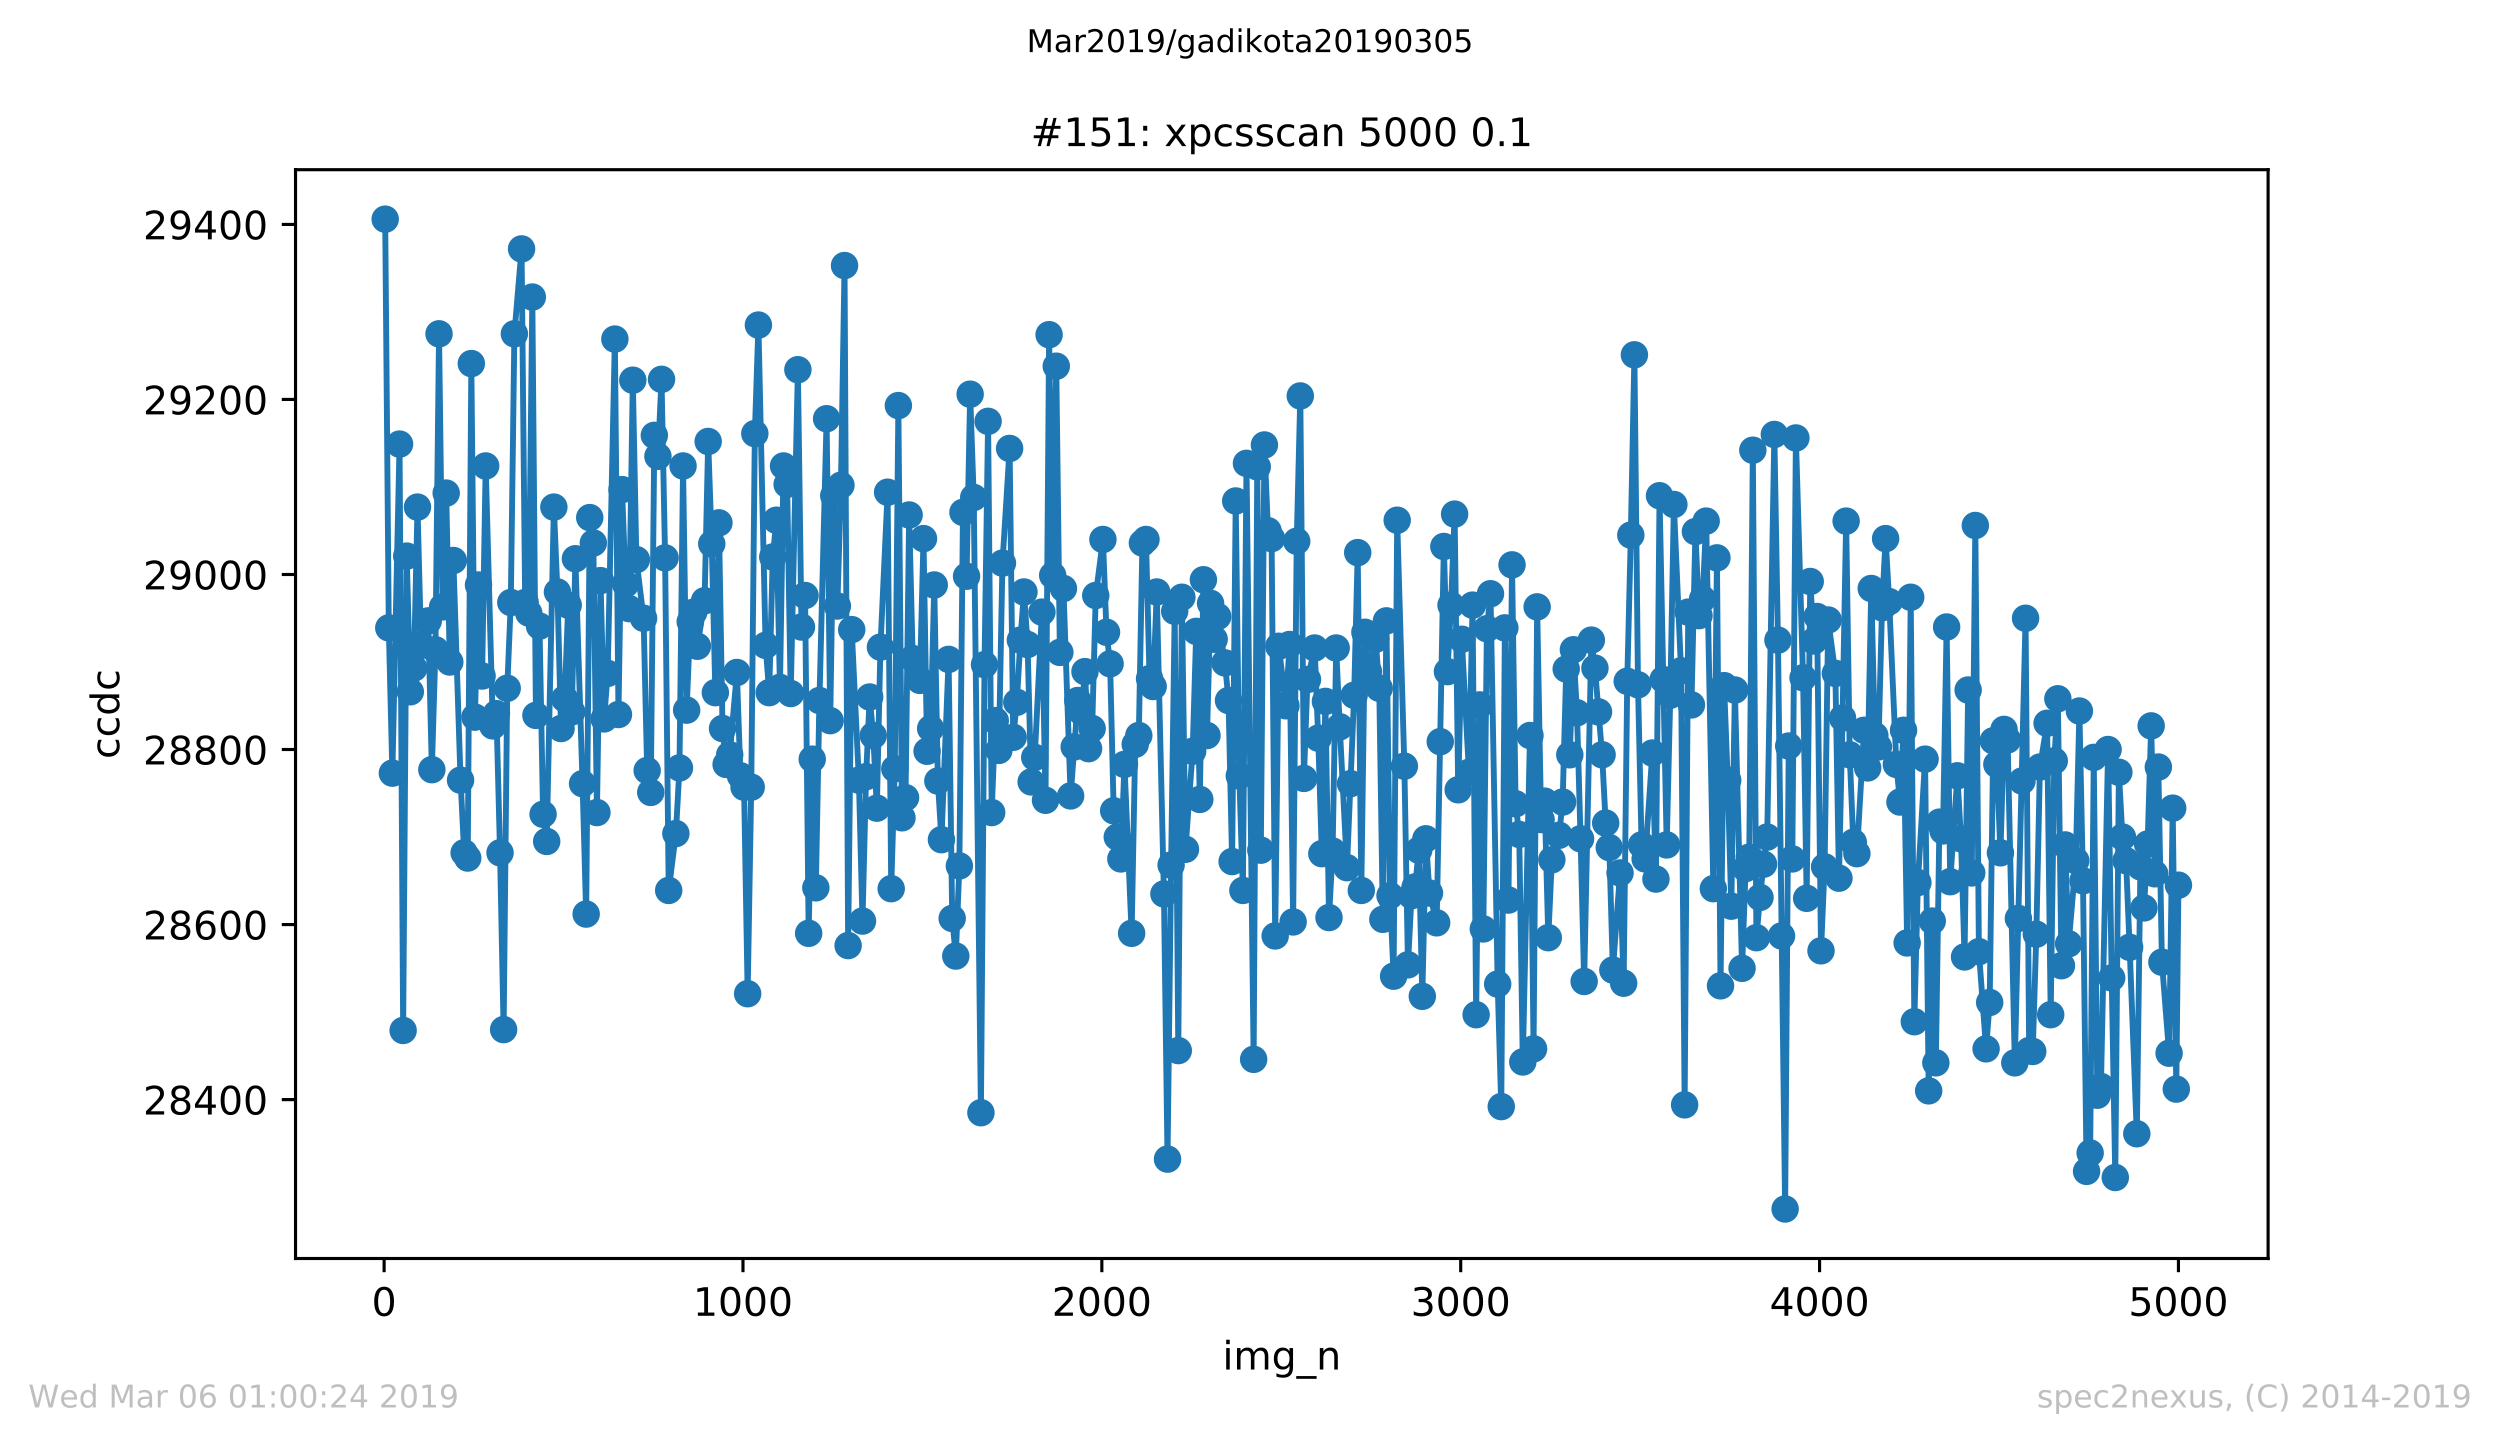 <?xml version="1.0" encoding="utf-8" standalone="no"?>
<!DOCTYPE svg PUBLIC "-//W3C//DTD SVG 1.1//EN"
  "http://www.w3.org/Graphics/SVG/1.1/DTD/svg11.dtd">
<!-- Created with matplotlib (https://matplotlib.org/) -->
<svg height="367.2pt" version="1.1" viewBox="0 0 636.48 367.2" width="636.48pt" xmlns="http://www.w3.org/2000/svg" xmlns:xlink="http://www.w3.org/1999/xlink">
 <defs>
  <style type="text/css">
*{stroke-linecap:butt;stroke-linejoin:round;white-space:pre;}
  </style>
 </defs>
 <g id="figure_1">
  <g id="patch_1">
   <path d="M 0 367.2 
L 636.48 367.2 
L 636.48 0 
L 0 0 
z
" style="fill:#ffffff;"/>
  </g>
  <g id="axes_1">
   <g id="patch_2">
    <path d="M 75.24 320.4 
L 577.44 320.4 
L 577.44 43.2 
L 75.24 43.2 
z
" style="fill:#ffffff;"/>
   </g>
   <g id="matplotlib.axis_1">
    <g id="xtick_1">
     <g id="line2d_1">
      <defs>
       <path d="M 0 0 
L 0 3.5 
" id="mfba4a42d24" style="stroke:#000000;stroke-width:0.8;"/>
      </defs>
      <g>
       <use style="stroke:#000000;stroke-width:0.8;" x="97.793" xlink:href="#mfba4a42d24" y="320.4"/>
      </g>
     </g>
     <g id="text_1">
      <!-- 0 -->
      <defs>
       <path d="M 31.781 66.406 
Q 24.172 66.406 20.328 58.906 
Q 16.5 51.422 16.5 36.375 
Q 16.5 21.391 20.328 13.891 
Q 24.172 6.391 31.781 6.391 
Q 39.453 6.391 43.281 13.891 
Q 47.125 21.391 47.125 36.375 
Q 47.125 51.422 43.281 58.906 
Q 39.453 66.406 31.781 66.406 
z
M 31.781 74.219 
Q 44.047 74.219 50.516 64.516 
Q 56.984 54.828 56.984 36.375 
Q 56.984 17.969 50.516 8.266 
Q 44.047 -1.422 31.781 -1.422 
Q 19.531 -1.422 13.062 8.266 
Q 6.594 17.969 6.594 36.375 
Q 6.594 54.828 13.062 64.516 
Q 19.531 74.219 31.781 74.219 
z
" id="DejaVuSans-48"/>
      </defs>
      <g transform="translate(94.612 334.998)scale(0.1 -0.1)">
       <use xlink:href="#DejaVuSans-48"/>
      </g>
     </g>
    </g>
    <g id="xtick_2">
     <g id="line2d_2">
      <g>
       <use style="stroke:#000000;stroke-width:0.8;" x="189.157" xlink:href="#mfba4a42d24" y="320.4"/>
      </g>
     </g>
     <g id="text_2">
      <!-- 1000 -->
      <defs>
       <path d="M 12.406 8.297 
L 28.516 8.297 
L 28.516 63.922 
L 10.984 60.406 
L 10.984 69.391 
L 28.422 72.906 
L 38.281 72.906 
L 38.281 8.297 
L 54.391 8.297 
L 54.391 0 
L 12.406 0 
z
" id="DejaVuSans-49"/>
      </defs>
      <g transform="translate(176.432 334.998)scale(0.1 -0.1)">
       <use xlink:href="#DejaVuSans-49"/>
       <use x="63.623" xlink:href="#DejaVuSans-48"/>
       <use x="127.246" xlink:href="#DejaVuSans-48"/>
       <use x="190.869" xlink:href="#DejaVuSans-48"/>
      </g>
     </g>
    </g>
    <g id="xtick_3">
     <g id="line2d_3">
      <g>
       <use style="stroke:#000000;stroke-width:0.8;" x="280.521" xlink:href="#mfba4a42d24" y="320.4"/>
      </g>
     </g>
     <g id="text_3">
      <!-- 2000 -->
      <defs>
       <path d="M 19.188 8.297 
L 53.609 8.297 
L 53.609 0 
L 7.328 0 
L 7.328 8.297 
Q 12.938 14.109 22.625 23.891 
Q 32.328 33.688 34.812 36.531 
Q 39.547 41.844 41.422 45.531 
Q 43.312 49.219 43.312 52.781 
Q 43.312 58.594 39.234 62.25 
Q 35.156 65.922 28.609 65.922 
Q 23.969 65.922 18.812 64.312 
Q 13.672 62.703 7.812 59.422 
L 7.812 69.391 
Q 13.766 71.781 18.938 73 
Q 24.125 74.219 28.422 74.219 
Q 39.75 74.219 46.484 68.547 
Q 53.219 62.891 53.219 53.422 
Q 53.219 48.922 51.531 44.891 
Q 49.859 40.875 45.406 35.406 
Q 44.188 33.984 37.641 27.219 
Q 31.109 20.453 19.188 8.297 
z
" id="DejaVuSans-50"/>
      </defs>
      <g transform="translate(267.796 334.998)scale(0.1 -0.1)">
       <use xlink:href="#DejaVuSans-50"/>
       <use x="63.623" xlink:href="#DejaVuSans-48"/>
       <use x="127.246" xlink:href="#DejaVuSans-48"/>
       <use x="190.869" xlink:href="#DejaVuSans-48"/>
      </g>
     </g>
    </g>
    <g id="xtick_4">
     <g id="line2d_4">
      <g>
       <use style="stroke:#000000;stroke-width:0.8;" x="371.885" xlink:href="#mfba4a42d24" y="320.4"/>
      </g>
     </g>
     <g id="text_4">
      <!-- 3000 -->
      <defs>
       <path d="M 40.578 39.312 
Q 47.656 37.797 51.625 33 
Q 55.609 28.219 55.609 21.188 
Q 55.609 10.406 48.188 4.484 
Q 40.766 -1.422 27.094 -1.422 
Q 22.516 -1.422 17.656 -0.516 
Q 12.797 0.391 7.625 2.203 
L 7.625 11.719 
Q 11.719 9.328 16.594 8.109 
Q 21.484 6.891 26.812 6.891 
Q 36.078 6.891 40.938 10.547 
Q 45.797 14.203 45.797 21.188 
Q 45.797 27.641 41.281 31.266 
Q 36.766 34.906 28.719 34.906 
L 20.219 34.906 
L 20.219 43.016 
L 29.109 43.016 
Q 36.375 43.016 40.234 45.922 
Q 44.094 48.828 44.094 54.297 
Q 44.094 59.906 40.109 62.906 
Q 36.141 65.922 28.719 65.922 
Q 24.656 65.922 20.016 65.031 
Q 15.375 64.156 9.812 62.312 
L 9.812 71.094 
Q 15.438 72.656 20.344 73.438 
Q 25.25 74.219 29.594 74.219 
Q 40.828 74.219 47.359 69.109 
Q 53.906 64.016 53.906 55.328 
Q 53.906 49.266 50.438 45.094 
Q 46.969 40.922 40.578 39.312 
z
" id="DejaVuSans-51"/>
      </defs>
      <g transform="translate(359.16 334.998)scale(0.1 -0.1)">
       <use xlink:href="#DejaVuSans-51"/>
       <use x="63.623" xlink:href="#DejaVuSans-48"/>
       <use x="127.246" xlink:href="#DejaVuSans-48"/>
       <use x="190.869" xlink:href="#DejaVuSans-48"/>
      </g>
     </g>
    </g>
    <g id="xtick_5">
     <g id="line2d_5">
      <g>
       <use style="stroke:#000000;stroke-width:0.8;" x="463.249" xlink:href="#mfba4a42d24" y="320.4"/>
      </g>
     </g>
     <g id="text_5">
      <!-- 4000 -->
      <defs>
       <path d="M 37.797 64.312 
L 12.891 25.391 
L 37.797 25.391 
z
M 35.203 72.906 
L 47.609 72.906 
L 47.609 25.391 
L 58.016 25.391 
L 58.016 17.188 
L 47.609 17.188 
L 47.609 0 
L 37.797 0 
L 37.797 17.188 
L 4.891 17.188 
L 4.891 26.703 
z
" id="DejaVuSans-52"/>
      </defs>
      <g transform="translate(450.524 334.998)scale(0.1 -0.1)">
       <use xlink:href="#DejaVuSans-52"/>
       <use x="63.623" xlink:href="#DejaVuSans-48"/>
       <use x="127.246" xlink:href="#DejaVuSans-48"/>
       <use x="190.869" xlink:href="#DejaVuSans-48"/>
      </g>
     </g>
    </g>
    <g id="xtick_6">
     <g id="line2d_6">
      <g>
       <use style="stroke:#000000;stroke-width:0.8;" x="554.613" xlink:href="#mfba4a42d24" y="320.4"/>
      </g>
     </g>
     <g id="text_6">
      <!-- 5000 -->
      <defs>
       <path d="M 10.797 72.906 
L 49.516 72.906 
L 49.516 64.594 
L 19.828 64.594 
L 19.828 46.734 
Q 21.969 47.469 24.109 47.828 
Q 26.266 48.188 28.422 48.188 
Q 40.625 48.188 47.75 41.5 
Q 54.891 34.812 54.891 23.391 
Q 54.891 11.625 47.562 5.094 
Q 40.234 -1.422 26.906 -1.422 
Q 22.312 -1.422 17.547 -0.641 
Q 12.797 0.141 7.719 1.703 
L 7.719 11.625 
Q 12.109 9.234 16.797 8.062 
Q 21.484 6.891 26.703 6.891 
Q 35.156 6.891 40.078 11.328 
Q 45.016 15.766 45.016 23.391 
Q 45.016 31 40.078 35.438 
Q 35.156 39.891 26.703 39.891 
Q 22.75 39.891 18.812 39.016 
Q 14.891 38.141 10.797 36.281 
z
" id="DejaVuSans-53"/>
      </defs>
      <g transform="translate(541.888 334.998)scale(0.1 -0.1)">
       <use xlink:href="#DejaVuSans-53"/>
       <use x="63.623" xlink:href="#DejaVuSans-48"/>
       <use x="127.246" xlink:href="#DejaVuSans-48"/>
       <use x="190.869" xlink:href="#DejaVuSans-48"/>
      </g>
     </g>
    </g>
    <g id="text_7">
     <!-- img_n -->
     <defs>
      <path d="M 9.422 54.688 
L 18.406 54.688 
L 18.406 0 
L 9.422 0 
z
M 9.422 75.984 
L 18.406 75.984 
L 18.406 64.594 
L 9.422 64.594 
z
" id="DejaVuSans-105"/>
      <path d="M 52 44.188 
Q 55.375 50.25 60.062 53.125 
Q 64.75 56 71.094 56 
Q 79.641 56 84.281 50.016 
Q 88.922 44.047 88.922 33.016 
L 88.922 0 
L 79.891 0 
L 79.891 32.719 
Q 79.891 40.578 77.094 44.375 
Q 74.312 48.188 68.609 48.188 
Q 61.625 48.188 57.562 43.547 
Q 53.516 38.922 53.516 30.906 
L 53.516 0 
L 44.484 0 
L 44.484 32.719 
Q 44.484 40.625 41.703 44.406 
Q 38.922 48.188 33.109 48.188 
Q 26.219 48.188 22.156 43.531 
Q 18.109 38.875 18.109 30.906 
L 18.109 0 
L 9.078 0 
L 9.078 54.688 
L 18.109 54.688 
L 18.109 46.188 
Q 21.188 51.219 25.484 53.609 
Q 29.781 56 35.688 56 
Q 41.656 56 45.828 52.969 
Q 50 49.953 52 44.188 
z
" id="DejaVuSans-109"/>
      <path d="M 45.406 27.984 
Q 45.406 37.75 41.375 43.109 
Q 37.359 48.484 30.078 48.484 
Q 22.859 48.484 18.828 43.109 
Q 14.797 37.75 14.797 27.984 
Q 14.797 18.266 18.828 12.891 
Q 22.859 7.516 30.078 7.516 
Q 37.359 7.516 41.375 12.891 
Q 45.406 18.266 45.406 27.984 
z
M 54.391 6.781 
Q 54.391 -7.172 48.188 -13.984 
Q 42 -20.797 29.203 -20.797 
Q 24.469 -20.797 20.266 -20.094 
Q 16.062 -19.391 12.109 -17.922 
L 12.109 -9.188 
Q 16.062 -11.328 19.922 -12.344 
Q 23.781 -13.375 27.781 -13.375 
Q 36.625 -13.375 41.016 -8.766 
Q 45.406 -4.156 45.406 5.172 
L 45.406 9.625 
Q 42.625 4.781 38.281 2.391 
Q 33.938 0 27.875 0 
Q 17.828 0 11.672 7.656 
Q 5.516 15.328 5.516 27.984 
Q 5.516 40.672 11.672 48.328 
Q 17.828 56 27.875 56 
Q 33.938 56 38.281 53.609 
Q 42.625 51.219 45.406 46.391 
L 45.406 54.688 
L 54.391 54.688 
z
" id="DejaVuSans-103"/>
      <path d="M 50.984 -16.609 
L 50.984 -23.578 
L -0.984 -23.578 
L -0.984 -16.609 
z
" id="DejaVuSans-95"/>
      <path d="M 54.891 33.016 
L 54.891 0 
L 45.906 0 
L 45.906 32.719 
Q 45.906 40.484 42.875 44.328 
Q 39.844 48.188 33.797 48.188 
Q 26.516 48.188 22.312 43.547 
Q 18.109 38.922 18.109 30.906 
L 18.109 0 
L 9.078 0 
L 9.078 54.688 
L 18.109 54.688 
L 18.109 46.188 
Q 21.344 51.125 25.703 53.562 
Q 30.078 56 35.797 56 
Q 45.219 56 50.047 50.172 
Q 54.891 44.344 54.891 33.016 
z
" id="DejaVuSans-110"/>
     </defs>
     <g transform="translate(311.238 348.677)scale(0.1 -0.1)">
      <use xlink:href="#DejaVuSans-105"/>
      <use x="27.783" xlink:href="#DejaVuSans-109"/>
      <use x="125.195" xlink:href="#DejaVuSans-103"/>
      <use x="188.672" xlink:href="#DejaVuSans-95"/>
      <use x="238.672" xlink:href="#DejaVuSans-110"/>
     </g>
    </g>
   </g>
   <g id="matplotlib.axis_2">
    <g id="ytick_1">
     <g id="line2d_7">
      <defs>
       <path d="M 0 0 
L -3.5 0 
" id="mae3b6060aa" style="stroke:#000000;stroke-width:0.8;"/>
      </defs>
      <g>
       <use style="stroke:#000000;stroke-width:0.8;" x="75.24" xlink:href="#mae3b6060aa" y="279.949"/>
      </g>
     </g>
     <g id="text_8">
      <!-- 28400 -->
      <defs>
       <path d="M 31.781 34.625 
Q 24.75 34.625 20.719 30.859 
Q 16.703 27.094 16.703 20.516 
Q 16.703 13.922 20.719 10.156 
Q 24.75 6.391 31.781 6.391 
Q 38.812 6.391 42.859 10.172 
Q 46.922 13.969 46.922 20.516 
Q 46.922 27.094 42.891 30.859 
Q 38.875 34.625 31.781 34.625 
z
M 21.922 38.812 
Q 15.578 40.375 12.031 44.719 
Q 8.5 49.078 8.5 55.328 
Q 8.5 64.062 14.719 69.141 
Q 20.953 74.219 31.781 74.219 
Q 42.672 74.219 48.875 69.141 
Q 55.078 64.062 55.078 55.328 
Q 55.078 49.078 51.531 44.719 
Q 48 40.375 41.703 38.812 
Q 48.828 37.156 52.797 32.312 
Q 56.781 27.484 56.781 20.516 
Q 56.781 9.906 50.312 4.234 
Q 43.844 -1.422 31.781 -1.422 
Q 19.734 -1.422 13.25 4.234 
Q 6.781 9.906 6.781 20.516 
Q 6.781 27.484 10.781 32.312 
Q 14.797 37.156 21.922 38.812 
z
M 18.312 54.391 
Q 18.312 48.734 21.844 45.562 
Q 25.391 42.391 31.781 42.391 
Q 38.141 42.391 41.719 45.562 
Q 45.312 48.734 45.312 54.391 
Q 45.312 60.062 41.719 63.234 
Q 38.141 66.406 31.781 66.406 
Q 25.391 66.406 21.844 63.234 
Q 18.312 60.062 18.312 54.391 
z
" id="DejaVuSans-56"/>
      </defs>
      <g transform="translate(36.428 283.748)scale(0.1 -0.1)">
       <use xlink:href="#DejaVuSans-50"/>
       <use x="63.623" xlink:href="#DejaVuSans-56"/>
       <use x="127.246" xlink:href="#DejaVuSans-52"/>
       <use x="190.869" xlink:href="#DejaVuSans-48"/>
       <use x="254.492" xlink:href="#DejaVuSans-48"/>
      </g>
     </g>
    </g>
    <g id="ytick_2">
     <g id="line2d_8">
      <g>
       <use style="stroke:#000000;stroke-width:0.8;" x="75.24" xlink:href="#mae3b6060aa" y="235.386"/>
      </g>
     </g>
     <g id="text_9">
      <!-- 28600 -->
      <defs>
       <path d="M 33.016 40.375 
Q 26.375 40.375 22.484 35.828 
Q 18.609 31.297 18.609 23.391 
Q 18.609 15.531 22.484 10.953 
Q 26.375 6.391 33.016 6.391 
Q 39.656 6.391 43.531 10.953 
Q 47.406 15.531 47.406 23.391 
Q 47.406 31.297 43.531 35.828 
Q 39.656 40.375 33.016 40.375 
z
M 52.594 71.297 
L 52.594 62.312 
Q 48.875 64.062 45.094 64.984 
Q 41.312 65.922 37.594 65.922 
Q 27.828 65.922 22.672 59.328 
Q 17.531 52.734 16.797 39.406 
Q 19.672 43.656 24.016 45.922 
Q 28.375 48.188 33.594 48.188 
Q 44.578 48.188 50.953 41.516 
Q 57.328 34.859 57.328 23.391 
Q 57.328 12.156 50.688 5.359 
Q 44.047 -1.422 33.016 -1.422 
Q 20.359 -1.422 13.672 8.266 
Q 6.984 17.969 6.984 36.375 
Q 6.984 53.656 15.188 63.938 
Q 23.391 74.219 37.203 74.219 
Q 40.922 74.219 44.703 73.484 
Q 48.484 72.75 52.594 71.297 
z
" id="DejaVuSans-54"/>
      </defs>
      <g transform="translate(36.428 239.185)scale(0.1 -0.1)">
       <use xlink:href="#DejaVuSans-50"/>
       <use x="63.623" xlink:href="#DejaVuSans-56"/>
       <use x="127.246" xlink:href="#DejaVuSans-54"/>
       <use x="190.869" xlink:href="#DejaVuSans-48"/>
       <use x="254.492" xlink:href="#DejaVuSans-48"/>
      </g>
     </g>
    </g>
    <g id="ytick_3">
     <g id="line2d_9">
      <g>
       <use style="stroke:#000000;stroke-width:0.8;" x="75.24" xlink:href="#mae3b6060aa" y="190.824"/>
      </g>
     </g>
     <g id="text_10">
      <!-- 28800 -->
      <g transform="translate(36.428 194.623)scale(0.1 -0.1)">
       <use xlink:href="#DejaVuSans-50"/>
       <use x="63.623" xlink:href="#DejaVuSans-56"/>
       <use x="127.246" xlink:href="#DejaVuSans-56"/>
       <use x="190.869" xlink:href="#DejaVuSans-48"/>
       <use x="254.492" xlink:href="#DejaVuSans-48"/>
      </g>
     </g>
    </g>
    <g id="ytick_4">
     <g id="line2d_10">
      <g>
       <use style="stroke:#000000;stroke-width:0.8;" x="75.24" xlink:href="#mae3b6060aa" y="146.262"/>
      </g>
     </g>
     <g id="text_11">
      <!-- 29000 -->
      <defs>
       <path d="M 10.984 1.516 
L 10.984 10.5 
Q 14.703 8.734 18.5 7.812 
Q 22.312 6.891 25.984 6.891 
Q 35.75 6.891 40.891 13.453 
Q 46.047 20.016 46.781 33.406 
Q 43.953 29.203 39.594 26.953 
Q 35.25 24.703 29.984 24.703 
Q 19.047 24.703 12.672 31.312 
Q 6.297 37.938 6.297 49.422 
Q 6.297 60.641 12.938 67.422 
Q 19.578 74.219 30.609 74.219 
Q 43.266 74.219 49.922 64.516 
Q 56.594 54.828 56.594 36.375 
Q 56.594 19.141 48.406 8.859 
Q 40.234 -1.422 26.422 -1.422 
Q 22.703 -1.422 18.891 -0.688 
Q 15.094 0.047 10.984 1.516 
z
M 30.609 32.422 
Q 37.25 32.422 41.125 36.953 
Q 45.016 41.5 45.016 49.422 
Q 45.016 57.281 41.125 61.844 
Q 37.25 66.406 30.609 66.406 
Q 23.969 66.406 20.094 61.844 
Q 16.219 57.281 16.219 49.422 
Q 16.219 41.5 20.094 36.953 
Q 23.969 32.422 30.609 32.422 
z
" id="DejaVuSans-57"/>
      </defs>
      <g transform="translate(36.428 150.061)scale(0.1 -0.1)">
       <use xlink:href="#DejaVuSans-50"/>
       <use x="63.623" xlink:href="#DejaVuSans-57"/>
       <use x="127.246" xlink:href="#DejaVuSans-48"/>
       <use x="190.869" xlink:href="#DejaVuSans-48"/>
       <use x="254.492" xlink:href="#DejaVuSans-48"/>
      </g>
     </g>
    </g>
    <g id="ytick_5">
     <g id="line2d_11">
      <g>
       <use style="stroke:#000000;stroke-width:0.8;" x="75.24" xlink:href="#mae3b6060aa" y="101.699"/>
      </g>
     </g>
     <g id="text_12">
      <!-- 29200 -->
      <g transform="translate(36.428 105.498)scale(0.1 -0.1)">
       <use xlink:href="#DejaVuSans-50"/>
       <use x="63.623" xlink:href="#DejaVuSans-57"/>
       <use x="127.246" xlink:href="#DejaVuSans-50"/>
       <use x="190.869" xlink:href="#DejaVuSans-48"/>
       <use x="254.492" xlink:href="#DejaVuSans-48"/>
      </g>
     </g>
    </g>
    <g id="ytick_6">
     <g id="line2d_12">
      <g>
       <use style="stroke:#000000;stroke-width:0.8;" x="75.24" xlink:href="#mae3b6060aa" y="57.137"/>
      </g>
     </g>
     <g id="text_13">
      <!-- 29400 -->
      <g transform="translate(36.428 60.936)scale(0.1 -0.1)">
       <use xlink:href="#DejaVuSans-50"/>
       <use x="63.623" xlink:href="#DejaVuSans-57"/>
       <use x="127.246" xlink:href="#DejaVuSans-52"/>
       <use x="190.869" xlink:href="#DejaVuSans-48"/>
       <use x="254.492" xlink:href="#DejaVuSans-48"/>
      </g>
     </g>
    </g>
    <g id="text_14">
     <!-- ccdc -->
     <defs>
      <path d="M 48.781 52.594 
L 48.781 44.188 
Q 44.969 46.297 41.141 47.344 
Q 37.312 48.391 33.406 48.391 
Q 24.656 48.391 19.812 42.844 
Q 14.984 37.312 14.984 27.297 
Q 14.984 17.281 19.812 11.734 
Q 24.656 6.203 33.406 6.203 
Q 37.312 6.203 41.141 7.25 
Q 44.969 8.297 48.781 10.406 
L 48.781 2.094 
Q 45.016 0.344 40.984 -0.531 
Q 36.969 -1.422 32.422 -1.422 
Q 20.062 -1.422 12.781 6.344 
Q 5.516 14.109 5.516 27.297 
Q 5.516 40.672 12.859 48.328 
Q 20.219 56 33.016 56 
Q 37.156 56 41.109 55.141 
Q 45.062 54.297 48.781 52.594 
z
" id="DejaVuSans-99"/>
      <path d="M 45.406 46.391 
L 45.406 75.984 
L 54.391 75.984 
L 54.391 0 
L 45.406 0 
L 45.406 8.203 
Q 42.578 3.328 38.25 0.953 
Q 33.938 -1.422 27.875 -1.422 
Q 17.969 -1.422 11.734 6.484 
Q 5.516 14.406 5.516 27.297 
Q 5.516 40.188 11.734 48.094 
Q 17.969 56 27.875 56 
Q 33.938 56 38.25 53.625 
Q 42.578 51.266 45.406 46.391 
z
M 14.797 27.297 
Q 14.797 17.391 18.875 11.75 
Q 22.953 6.109 30.078 6.109 
Q 37.203 6.109 41.297 11.75 
Q 45.406 17.391 45.406 27.297 
Q 45.406 37.203 41.297 42.844 
Q 37.203 48.484 30.078 48.484 
Q 22.953 48.484 18.875 42.844 
Q 14.797 37.203 14.797 27.297 
z
" id="DejaVuSans-100"/>
     </defs>
     <g transform="translate(30.348 193.222)rotate(-90)scale(0.1 -0.1)">
      <use xlink:href="#DejaVuSans-99"/>
      <use x="54.98" xlink:href="#DejaVuSans-99"/>
      <use x="109.961" xlink:href="#DejaVuSans-100"/>
      <use x="173.438" xlink:href="#DejaVuSans-99"/>
     </g>
    </g>
   </g>
   <g id="line2d_13">
    <path clip-path="url(#p9cf052f393)" d="M 98.067 55.8 
L 98.981 159.853 
L 99.895 196.84 
L 101.722 113.063 
L 102.635 262.346 
L 103.549 141.582 
L 104.463 176.118 
L 105.376 170.102 
L 106.29 129.105 
L 107.204 164.309 
L 109.031 158.071 
L 109.945 195.949 
L 110.858 165.423 
L 111.772 84.988 
L 112.685 154.506 
L 113.599 125.54 
L 114.513 168.543 
L 115.426 142.697 
L 117.254 198.622 
L 118.167 217.116 
L 119.081 218.453 
L 119.995 92.564 
L 120.908 182.58 
L 121.822 148.935 
L 122.736 172.108 
L 123.649 118.633 
L 125.476 184.808 
L 126.39 181.689 
L 127.304 217.116 
L 128.217 262.124 
L 129.131 175.227 
L 130.045 153.392 
L 130.958 84.988 
L 132.786 63.376 
L 133.699 153.392 
L 134.613 156.065 
L 135.526 75.63 
L 136.44 182.134 
L 137.354 159.407 
L 138.267 207.312 
L 139.181 214.219 
L 141.008 129.105 
L 141.922 150.718 
L 142.836 185.476 
L 143.749 177.901 
L 144.663 154.06 
L 145.577 181.243 
L 146.49 142.251 
L 148.317 199.514 
L 149.231 232.712 
L 150.145 131.779 
L 151.058 138.24 
L 151.972 206.866 
L 152.886 147.821 
L 153.799 183.025 
L 154.713 171.439 
L 156.54 86.325 
L 157.454 181.911 
L 158.367 124.649 
L 159.281 148.712 
L 160.195 154.951 
L 161.108 96.797 
L 162.022 142.474 
L 163.849 157.402 
L 164.763 196.171 
L 165.677 201.742 
L 166.59 110.834 
L 167.504 116.182 
L 168.417 96.575 
L 169.331 142.028 
L 170.245 226.697 
L 172.072 212.214 
L 172.986 195.503 
L 173.899 118.633 
L 174.813 180.797 
L 175.727 158.293 
L 176.64 155.842 
L 177.554 164.532 
L 179.381 152.946 
L 180.295 112.394 
L 181.208 138.463 
L 182.122 176.341 
L 183.036 133.116 
L 183.949 185.476 
L 184.863 194.612 
L 185.777 192.161 
L 187.604 171.216 
L 188.518 197.508 
L 189.431 200.405 
L 190.345 252.988 
L 191.258 200.405 
L 192.172 110.389 
L 193.086 82.76 
L 194.913 164.309 
L 195.827 176.341 
L 196.74 141.805 
L 197.654 132.447 
L 198.568 175.004 
L 199.481 118.633 
L 200.395 123.312 
L 201.308 176.564 
L 203.136 94.124 
L 204.049 159.63 
L 204.963 151.609 
L 205.877 237.614 
L 206.79 193.275 
L 207.704 226.028 
L 208.618 178.346 
L 210.445 106.601 
L 211.359 183.471 
L 212.272 126.208 
L 213.186 154.283 
L 214.099 123.535 
L 215.013 67.609 
L 215.927 240.734 
L 216.84 160.299 
L 218.668 198.622 
L 219.581 234.495 
L 220.495 197.731 
L 221.409 177.455 
L 222.322 187.259 
L 223.236 205.752 
L 224.149 164.755 
L 225.977 125.317 
L 226.89 226.251 
L 227.804 195.726 
L 228.718 103.259 
L 229.631 208.203 
L 230.545 203.079 
L 231.459 131.11 
L 232.372 167.651 
L 234.199 173.222 
L 235.113 137.126 
L 236.027 191.269 
L 236.94 185.476 
L 237.854 148.935 
L 238.768 198.845 
L 239.681 213.773 
L 241.509 167.874 
L 242.422 233.827 
L 243.336 243.407 
L 244.25 220.458 
L 245.163 130.442 
L 246.077 146.707 
L 246.99 100.362 
L 247.904 126.654 
L 249.731 283.291 
L 250.645 169.211 
L 251.559 107.269 
L 252.472 206.866 
L 253.386 183.471 
L 254.3 191.047 
L 255.213 143.365 
L 257.04 114.177 
L 257.954 187.705 
L 258.868 178.792 
L 259.781 162.972 
L 260.695 150.718 
L 261.609 164.086 
L 262.522 199.068 
L 263.436 192.829 
L 265.263 155.842 
L 266.177 203.747 
L 267.091 85.211 
L 268.004 146.484 
L 268.918 93.232 
L 269.831 166.092 
L 270.745 149.827 
L 272.572 202.633 
L 274.4 178.346 
L 275.313 181.243 
L 276.227 170.994 
L 277.141 190.601 
L 278.054 185.476 
L 278.968 151.609 
L 280.795 137.349 
L 281.709 160.967 
L 282.622 168.988 
L 283.536 206.421 
L 284.45 213.105 
L 285.363 218.675 
L 286.277 194.612 
L 288.104 237.614 
L 289.018 189.487 
L 289.931 187.259 
L 290.845 138.24 
L 291.759 137.349 
L 292.672 172.776 
L 293.586 174.781 
L 294.5 150.718 
L 296.327 227.588 
L 297.241 295.1 
L 298.154 220.235 
L 299.068 155.62 
L 299.982 267.471 
L 300.895 152.055 
L 301.809 216.224 
L 303.636 191.269 
L 304.55 160.744 
L 305.463 203.524 
L 306.377 147.598 
L 307.291 187.259 
L 308.204 153.614 
L 309.118 162.75 
L 310.032 156.956 
L 311.859 168.766 
L 312.772 178.346 
L 313.686 219.344 
L 314.6 127.545 
L 315.513 197.508 
L 316.427 226.697 
L 317.341 117.964 
L 319.168 269.699 
L 320.082 118.856 
L 320.995 216.447 
L 321.909 113.285 
L 322.822 135.121 
L 323.736 137.126 
L 324.65 238.283 
L 325.563 164.532 
L 327.391 179.683 
L 328.304 164.086 
L 329.218 234.718 
L 330.132 137.795 
L 331.045 100.808 
L 331.959 198.177 
L 332.873 172.999 
L 334.7 164.978 
L 335.613 187.927 
L 336.527 217.338 
L 337.441 178.569 
L 338.354 233.604 
L 339.268 216.67 
L 340.182 164.978 
L 341.095 185.031 
L 342.923 220.903 
L 344.75 177.01 
L 345.663 140.691 
L 346.577 226.697 
L 347.491 160.967 
L 348.404 170.994 
L 350.232 162.75 
L 351.145 175.227 
L 352.059 234.049 
L 352.973 158.071 
L 353.886 228.033 
L 354.8 248.532 
L 355.713 132.447 
L 357.541 195.057 
L 358.454 245.636 
L 359.368 228.033 
L 360.282 225.805 
L 361.195 216.447 
L 362.109 253.657 
L 363.023 213.551 
L 363.936 227.365 
L 365.764 234.941 
L 367.591 139.132 
L 368.504 170.994 
L 369.418 154.06 
L 370.332 130.888 
L 371.245 201.073 
L 372.159 162.75 
L 373.986 196.617 
L 374.9 154.06 
L 375.814 258.336 
L 376.727 179.46 
L 377.641 236.5 
L 378.554 160.076 
L 379.468 151.163 
L 381.295 250.537 
L 382.209 281.731 
L 383.123 159.853 
L 384.036 229.147 
L 384.95 143.811 
L 385.864 204.638 
L 386.777 212.437 
L 387.691 270.368 
L 389.518 187.259 
L 390.432 267.025 
L 391.345 154.506 
L 392.35 208.649 
L 393.264 203.97 
L 394.178 238.728 
L 395.091 218.898 
L 396.919 212.659 
L 397.832 204.193 
L 398.746 170.325 
L 399.66 192.161 
L 400.573 165.423 
L 401.487 181.466 
L 402.4 213.551 
L 403.314 249.869 
L 405.141 162.972 
L 406.055 170.102 
L 407.882 192.161 
L 408.796 209.54 
L 409.71 215.779 
L 410.623 246.972 
L 412.45 222.24 
L 413.364 250.315 
L 414.278 173.445 
L 415.191 136.235 
L 416.105 90.336 
L 417.019 174.336 
L 417.932 215.11 
L 418.846 218.675 
L 420.673 191.715 
L 421.587 223.8 
L 422.501 126.208 
L 424.328 215.11 
L 425.241 177.01 
L 426.155 128.437 
L 427.982 170.771 
L 428.896 281.285 
L 429.81 155.842 
L 430.632 179.46 
L 431.637 135.344 
L 432.551 156.734 
L 433.464 152.5 
L 434.378 132.67 
L 436.205 226.251 
L 437.119 142.028 
L 438.032 250.983 
L 438.946 174.559 
L 439.86 198.622 
L 440.773 230.707 
L 441.687 175.673 
L 443.514 246.527 
L 444.428 221.126 
L 445.341 218.23 
L 446.255 114.622 
L 447.169 238.728 
L 448.082 228.479 
L 448.996 220.012 
L 449.91 213.105 
L 451.737 110.612 
L 452.651 162.972 
L 454.478 307.8 
L 455.392 189.933 
L 456.305 218.675 
L 457.219 111.503 
L 459.046 172.553 
L 459.96 228.702 
L 460.873 148.044 
L 461.787 163.195 
L 462.609 156.956 
L 463.614 242.071 
L 464.528 220.681 
L 465.442 157.848 
L 467.269 171.439 
L 468.182 223.577 
L 469.096 182.803 
L 470.01 132.67 
L 470.923 192.161 
L 471.837 214.442 
L 472.751 217.338 
L 474.578 185.922 
L 475.492 195.503 
L 476.405 149.827 
L 477.319 187.259 
L 478.232 190.155 
L 479.146 154.728 
L 480.06 137.126 
L 480.973 153.169 
L 482.801 194.612 
L 483.714 204.193 
L 484.628 185.922 
L 485.542 240.065 
L 486.455 152.055 
L 487.369 260.118 
L 488.283 224.691 
L 490.11 193.275 
L 491.023 277.72 
L 491.937 234.495 
L 492.851 270.59 
L 493.764 209.317 
L 494.678 211.545 
L 495.592 159.63 
L 496.505 224.468 
L 498.333 197.508 
L 499.246 213.551 
L 500.16 243.63 
L 501.073 175.673 
L 501.987 222.24 
L 502.901 133.784 
L 503.814 242.293 
L 505.642 267.025 
L 506.555 255.216 
L 507.469 188.596 
L 508.383 194.612 
L 509.296 217.116 
L 510.21 185.699 
L 511.124 188.373 
L 512.951 270.59 
L 515.692 157.402 
L 516.605 267.471 
L 517.519 267.694 
L 518.433 237.837 
L 519.346 195.28 
L 521.174 184.14 
L 522.087 258.336 
L 523.001 193.72 
L 523.914 177.901 
L 524.828 245.858 
L 525.742 215.11 
L 526.655 240.288 
L 528.483 219.121 
L 529.396 181.02 
L 530.31 224.246 
L 531.224 298.219 
L 532.137 293.54 
L 533.051 192.829 
L 533.964 278.834 
L 534.878 276.606 
L 536.705 190.824 
L 537.619 248.978 
L 538.533 299.779 
L 539.446 196.617 
L 540.36 213.105 
L 541.274 219.121 
L 542.187 241.179 
L 544.015 288.638 
L 544.928 220.681 
L 545.842 231.153 
L 546.755 214.888 
L 547.669 184.808 
L 548.583 222.463 
L 549.496 195.28 
L 550.41 244.967 
L 552.237 268.14 
L 553.151 205.752 
L 554.065 277.275 
L 554.613 225.36 
L 554.613 225.36 
" style="fill:none;stroke:#1f77b4;stroke-linecap:square;stroke-width:1.5;"/>
    <defs>
     <path d="M 0 3 
C 0.796 3 1.559 2.684 2.121 2.121 
C 2.684 1.559 3 0.796 3 0 
C 3 -0.796 2.684 -1.559 2.121 -2.121 
C 1.559 -2.684 0.796 -3 0 -3 
C -0.796 -3 -1.559 -2.684 -2.121 -2.121 
C -2.684 -1.559 -3 -0.796 -3 0 
C -3 0.796 -2.684 1.559 -2.121 2.121 
C -1.559 2.684 -0.796 3 0 3 
z
" id="mc788516d67" style="stroke:#1f77b4;"/>
    </defs>
    <g clip-path="url(#p9cf052f393)">
     <use style="fill:#1f77b4;stroke:#1f77b4;" x="98.067" xlink:href="#mc788516d67" y="55.8"/>
     <use style="fill:#1f77b4;stroke:#1f77b4;" x="98.981" xlink:href="#mc788516d67" y="159.853"/>
     <use style="fill:#1f77b4;stroke:#1f77b4;" x="99.895" xlink:href="#mc788516d67" y="196.84"/>
     <use style="fill:#1f77b4;stroke:#1f77b4;" x="101.722" xlink:href="#mc788516d67" y="113.063"/>
     <use style="fill:#1f77b4;stroke:#1f77b4;" x="102.635" xlink:href="#mc788516d67" y="262.346"/>
     <use style="fill:#1f77b4;stroke:#1f77b4;" x="103.549" xlink:href="#mc788516d67" y="141.582"/>
     <use style="fill:#1f77b4;stroke:#1f77b4;" x="104.463" xlink:href="#mc788516d67" y="176.118"/>
     <use style="fill:#1f77b4;stroke:#1f77b4;" x="105.376" xlink:href="#mc788516d67" y="170.102"/>
     <use style="fill:#1f77b4;stroke:#1f77b4;" x="106.29" xlink:href="#mc788516d67" y="129.105"/>
     <use style="fill:#1f77b4;stroke:#1f77b4;" x="107.204" xlink:href="#mc788516d67" y="164.309"/>
     <use style="fill:#1f77b4;stroke:#1f77b4;" x="109.031" xlink:href="#mc788516d67" y="158.071"/>
     <use style="fill:#1f77b4;stroke:#1f77b4;" x="109.945" xlink:href="#mc788516d67" y="195.949"/>
     <use style="fill:#1f77b4;stroke:#1f77b4;" x="110.858" xlink:href="#mc788516d67" y="165.423"/>
     <use style="fill:#1f77b4;stroke:#1f77b4;" x="111.772" xlink:href="#mc788516d67" y="84.988"/>
     <use style="fill:#1f77b4;stroke:#1f77b4;" x="112.685" xlink:href="#mc788516d67" y="154.506"/>
     <use style="fill:#1f77b4;stroke:#1f77b4;" x="113.599" xlink:href="#mc788516d67" y="125.54"/>
     <use style="fill:#1f77b4;stroke:#1f77b4;" x="114.513" xlink:href="#mc788516d67" y="168.543"/>
     <use style="fill:#1f77b4;stroke:#1f77b4;" x="115.426" xlink:href="#mc788516d67" y="142.697"/>
     <use style="fill:#1f77b4;stroke:#1f77b4;" x="117.254" xlink:href="#mc788516d67" y="198.622"/>
     <use style="fill:#1f77b4;stroke:#1f77b4;" x="118.167" xlink:href="#mc788516d67" y="217.116"/>
     <use style="fill:#1f77b4;stroke:#1f77b4;" x="119.081" xlink:href="#mc788516d67" y="218.453"/>
     <use style="fill:#1f77b4;stroke:#1f77b4;" x="119.995" xlink:href="#mc788516d67" y="92.564"/>
     <use style="fill:#1f77b4;stroke:#1f77b4;" x="120.908" xlink:href="#mc788516d67" y="182.58"/>
     <use style="fill:#1f77b4;stroke:#1f77b4;" x="121.822" xlink:href="#mc788516d67" y="148.935"/>
     <use style="fill:#1f77b4;stroke:#1f77b4;" x="122.736" xlink:href="#mc788516d67" y="172.108"/>
     <use style="fill:#1f77b4;stroke:#1f77b4;" x="123.649" xlink:href="#mc788516d67" y="118.633"/>
     <use style="fill:#1f77b4;stroke:#1f77b4;" x="125.476" xlink:href="#mc788516d67" y="184.808"/>
     <use style="fill:#1f77b4;stroke:#1f77b4;" x="126.39" xlink:href="#mc788516d67" y="181.689"/>
     <use style="fill:#1f77b4;stroke:#1f77b4;" x="127.304" xlink:href="#mc788516d67" y="217.116"/>
     <use style="fill:#1f77b4;stroke:#1f77b4;" x="128.217" xlink:href="#mc788516d67" y="262.124"/>
     <use style="fill:#1f77b4;stroke:#1f77b4;" x="129.131" xlink:href="#mc788516d67" y="175.227"/>
     <use style="fill:#1f77b4;stroke:#1f77b4;" x="130.045" xlink:href="#mc788516d67" y="153.392"/>
     <use style="fill:#1f77b4;stroke:#1f77b4;" x="130.958" xlink:href="#mc788516d67" y="84.988"/>
     <use style="fill:#1f77b4;stroke:#1f77b4;" x="132.786" xlink:href="#mc788516d67" y="63.376"/>
     <use style="fill:#1f77b4;stroke:#1f77b4;" x="133.699" xlink:href="#mc788516d67" y="153.392"/>
     <use style="fill:#1f77b4;stroke:#1f77b4;" x="134.613" xlink:href="#mc788516d67" y="156.065"/>
     <use style="fill:#1f77b4;stroke:#1f77b4;" x="135.526" xlink:href="#mc788516d67" y="75.63"/>
     <use style="fill:#1f77b4;stroke:#1f77b4;" x="136.44" xlink:href="#mc788516d67" y="182.134"/>
     <use style="fill:#1f77b4;stroke:#1f77b4;" x="137.354" xlink:href="#mc788516d67" y="159.407"/>
     <use style="fill:#1f77b4;stroke:#1f77b4;" x="138.267" xlink:href="#mc788516d67" y="207.312"/>
     <use style="fill:#1f77b4;stroke:#1f77b4;" x="139.181" xlink:href="#mc788516d67" y="214.219"/>
     <use style="fill:#1f77b4;stroke:#1f77b4;" x="141.008" xlink:href="#mc788516d67" y="129.105"/>
     <use style="fill:#1f77b4;stroke:#1f77b4;" x="141.922" xlink:href="#mc788516d67" y="150.718"/>
     <use style="fill:#1f77b4;stroke:#1f77b4;" x="142.836" xlink:href="#mc788516d67" y="185.476"/>
     <use style="fill:#1f77b4;stroke:#1f77b4;" x="143.749" xlink:href="#mc788516d67" y="177.901"/>
     <use style="fill:#1f77b4;stroke:#1f77b4;" x="144.663" xlink:href="#mc788516d67" y="154.06"/>
     <use style="fill:#1f77b4;stroke:#1f77b4;" x="145.577" xlink:href="#mc788516d67" y="181.243"/>
     <use style="fill:#1f77b4;stroke:#1f77b4;" x="146.49" xlink:href="#mc788516d67" y="142.251"/>
     <use style="fill:#1f77b4;stroke:#1f77b4;" x="148.317" xlink:href="#mc788516d67" y="199.514"/>
     <use style="fill:#1f77b4;stroke:#1f77b4;" x="149.231" xlink:href="#mc788516d67" y="232.712"/>
     <use style="fill:#1f77b4;stroke:#1f77b4;" x="150.145" xlink:href="#mc788516d67" y="131.779"/>
     <use style="fill:#1f77b4;stroke:#1f77b4;" x="151.058" xlink:href="#mc788516d67" y="138.24"/>
     <use style="fill:#1f77b4;stroke:#1f77b4;" x="151.972" xlink:href="#mc788516d67" y="206.866"/>
     <use style="fill:#1f77b4;stroke:#1f77b4;" x="152.886" xlink:href="#mc788516d67" y="147.821"/>
     <use style="fill:#1f77b4;stroke:#1f77b4;" x="153.799" xlink:href="#mc788516d67" y="183.025"/>
     <use style="fill:#1f77b4;stroke:#1f77b4;" x="154.713" xlink:href="#mc788516d67" y="171.439"/>
     <use style="fill:#1f77b4;stroke:#1f77b4;" x="156.54" xlink:href="#mc788516d67" y="86.325"/>
     <use style="fill:#1f77b4;stroke:#1f77b4;" x="157.454" xlink:href="#mc788516d67" y="181.911"/>
     <use style="fill:#1f77b4;stroke:#1f77b4;" x="158.367" xlink:href="#mc788516d67" y="124.649"/>
     <use style="fill:#1f77b4;stroke:#1f77b4;" x="159.281" xlink:href="#mc788516d67" y="148.712"/>
     <use style="fill:#1f77b4;stroke:#1f77b4;" x="160.195" xlink:href="#mc788516d67" y="154.951"/>
     <use style="fill:#1f77b4;stroke:#1f77b4;" x="161.108" xlink:href="#mc788516d67" y="96.797"/>
     <use style="fill:#1f77b4;stroke:#1f77b4;" x="162.022" xlink:href="#mc788516d67" y="142.474"/>
     <use style="fill:#1f77b4;stroke:#1f77b4;" x="163.849" xlink:href="#mc788516d67" y="157.402"/>
     <use style="fill:#1f77b4;stroke:#1f77b4;" x="164.763" xlink:href="#mc788516d67" y="196.171"/>
     <use style="fill:#1f77b4;stroke:#1f77b4;" x="165.677" xlink:href="#mc788516d67" y="201.742"/>
     <use style="fill:#1f77b4;stroke:#1f77b4;" x="166.59" xlink:href="#mc788516d67" y="110.834"/>
     <use style="fill:#1f77b4;stroke:#1f77b4;" x="167.504" xlink:href="#mc788516d67" y="116.182"/>
     <use style="fill:#1f77b4;stroke:#1f77b4;" x="168.417" xlink:href="#mc788516d67" y="96.575"/>
     <use style="fill:#1f77b4;stroke:#1f77b4;" x="169.331" xlink:href="#mc788516d67" y="142.028"/>
     <use style="fill:#1f77b4;stroke:#1f77b4;" x="170.245" xlink:href="#mc788516d67" y="226.697"/>
     <use style="fill:#1f77b4;stroke:#1f77b4;" x="172.072" xlink:href="#mc788516d67" y="212.214"/>
     <use style="fill:#1f77b4;stroke:#1f77b4;" x="172.986" xlink:href="#mc788516d67" y="195.503"/>
     <use style="fill:#1f77b4;stroke:#1f77b4;" x="173.899" xlink:href="#mc788516d67" y="118.633"/>
     <use style="fill:#1f77b4;stroke:#1f77b4;" x="174.813" xlink:href="#mc788516d67" y="180.797"/>
     <use style="fill:#1f77b4;stroke:#1f77b4;" x="175.727" xlink:href="#mc788516d67" y="158.293"/>
     <use style="fill:#1f77b4;stroke:#1f77b4;" x="176.64" xlink:href="#mc788516d67" y="155.842"/>
     <use style="fill:#1f77b4;stroke:#1f77b4;" x="177.554" xlink:href="#mc788516d67" y="164.532"/>
     <use style="fill:#1f77b4;stroke:#1f77b4;" x="179.381" xlink:href="#mc788516d67" y="152.946"/>
     <use style="fill:#1f77b4;stroke:#1f77b4;" x="180.295" xlink:href="#mc788516d67" y="112.394"/>
     <use style="fill:#1f77b4;stroke:#1f77b4;" x="181.208" xlink:href="#mc788516d67" y="138.463"/>
     <use style="fill:#1f77b4;stroke:#1f77b4;" x="182.122" xlink:href="#mc788516d67" y="176.341"/>
     <use style="fill:#1f77b4;stroke:#1f77b4;" x="183.036" xlink:href="#mc788516d67" y="133.116"/>
     <use style="fill:#1f77b4;stroke:#1f77b4;" x="183.949" xlink:href="#mc788516d67" y="185.476"/>
     <use style="fill:#1f77b4;stroke:#1f77b4;" x="184.863" xlink:href="#mc788516d67" y="194.612"/>
     <use style="fill:#1f77b4;stroke:#1f77b4;" x="185.777" xlink:href="#mc788516d67" y="192.161"/>
     <use style="fill:#1f77b4;stroke:#1f77b4;" x="187.604" xlink:href="#mc788516d67" y="171.216"/>
     <use style="fill:#1f77b4;stroke:#1f77b4;" x="188.518" xlink:href="#mc788516d67" y="197.508"/>
     <use style="fill:#1f77b4;stroke:#1f77b4;" x="189.431" xlink:href="#mc788516d67" y="200.405"/>
     <use style="fill:#1f77b4;stroke:#1f77b4;" x="190.345" xlink:href="#mc788516d67" y="252.988"/>
     <use style="fill:#1f77b4;stroke:#1f77b4;" x="191.258" xlink:href="#mc788516d67" y="200.405"/>
     <use style="fill:#1f77b4;stroke:#1f77b4;" x="192.172" xlink:href="#mc788516d67" y="110.389"/>
     <use style="fill:#1f77b4;stroke:#1f77b4;" x="193.086" xlink:href="#mc788516d67" y="82.76"/>
     <use style="fill:#1f77b4;stroke:#1f77b4;" x="194.913" xlink:href="#mc788516d67" y="164.309"/>
     <use style="fill:#1f77b4;stroke:#1f77b4;" x="195.827" xlink:href="#mc788516d67" y="176.341"/>
     <use style="fill:#1f77b4;stroke:#1f77b4;" x="196.74" xlink:href="#mc788516d67" y="141.805"/>
     <use style="fill:#1f77b4;stroke:#1f77b4;" x="197.654" xlink:href="#mc788516d67" y="132.447"/>
     <use style="fill:#1f77b4;stroke:#1f77b4;" x="198.568" xlink:href="#mc788516d67" y="175.004"/>
     <use style="fill:#1f77b4;stroke:#1f77b4;" x="199.481" xlink:href="#mc788516d67" y="118.633"/>
     <use style="fill:#1f77b4;stroke:#1f77b4;" x="200.395" xlink:href="#mc788516d67" y="123.312"/>
     <use style="fill:#1f77b4;stroke:#1f77b4;" x="201.308" xlink:href="#mc788516d67" y="176.564"/>
     <use style="fill:#1f77b4;stroke:#1f77b4;" x="203.136" xlink:href="#mc788516d67" y="94.124"/>
     <use style="fill:#1f77b4;stroke:#1f77b4;" x="204.049" xlink:href="#mc788516d67" y="159.63"/>
     <use style="fill:#1f77b4;stroke:#1f77b4;" x="204.963" xlink:href="#mc788516d67" y="151.609"/>
     <use style="fill:#1f77b4;stroke:#1f77b4;" x="205.877" xlink:href="#mc788516d67" y="237.614"/>
     <use style="fill:#1f77b4;stroke:#1f77b4;" x="206.79" xlink:href="#mc788516d67" y="193.275"/>
     <use style="fill:#1f77b4;stroke:#1f77b4;" x="207.704" xlink:href="#mc788516d67" y="226.028"/>
     <use style="fill:#1f77b4;stroke:#1f77b4;" x="208.618" xlink:href="#mc788516d67" y="178.346"/>
     <use style="fill:#1f77b4;stroke:#1f77b4;" x="210.445" xlink:href="#mc788516d67" y="106.601"/>
     <use style="fill:#1f77b4;stroke:#1f77b4;" x="211.359" xlink:href="#mc788516d67" y="183.471"/>
     <use style="fill:#1f77b4;stroke:#1f77b4;" x="212.272" xlink:href="#mc788516d67" y="126.208"/>
     <use style="fill:#1f77b4;stroke:#1f77b4;" x="213.186" xlink:href="#mc788516d67" y="154.283"/>
     <use style="fill:#1f77b4;stroke:#1f77b4;" x="214.099" xlink:href="#mc788516d67" y="123.535"/>
     <use style="fill:#1f77b4;stroke:#1f77b4;" x="215.013" xlink:href="#mc788516d67" y="67.609"/>
     <use style="fill:#1f77b4;stroke:#1f77b4;" x="215.927" xlink:href="#mc788516d67" y="240.734"/>
     <use style="fill:#1f77b4;stroke:#1f77b4;" x="216.84" xlink:href="#mc788516d67" y="160.299"/>
     <use style="fill:#1f77b4;stroke:#1f77b4;" x="218.668" xlink:href="#mc788516d67" y="198.622"/>
     <use style="fill:#1f77b4;stroke:#1f77b4;" x="219.581" xlink:href="#mc788516d67" y="234.495"/>
     <use style="fill:#1f77b4;stroke:#1f77b4;" x="220.495" xlink:href="#mc788516d67" y="197.731"/>
     <use style="fill:#1f77b4;stroke:#1f77b4;" x="221.409" xlink:href="#mc788516d67" y="177.455"/>
     <use style="fill:#1f77b4;stroke:#1f77b4;" x="222.322" xlink:href="#mc788516d67" y="187.259"/>
     <use style="fill:#1f77b4;stroke:#1f77b4;" x="223.236" xlink:href="#mc788516d67" y="205.752"/>
     <use style="fill:#1f77b4;stroke:#1f77b4;" x="224.149" xlink:href="#mc788516d67" y="164.755"/>
     <use style="fill:#1f77b4;stroke:#1f77b4;" x="225.977" xlink:href="#mc788516d67" y="125.317"/>
     <use style="fill:#1f77b4;stroke:#1f77b4;" x="226.89" xlink:href="#mc788516d67" y="226.251"/>
     <use style="fill:#1f77b4;stroke:#1f77b4;" x="227.804" xlink:href="#mc788516d67" y="195.726"/>
     <use style="fill:#1f77b4;stroke:#1f77b4;" x="228.718" xlink:href="#mc788516d67" y="103.259"/>
     <use style="fill:#1f77b4;stroke:#1f77b4;" x="229.631" xlink:href="#mc788516d67" y="208.203"/>
     <use style="fill:#1f77b4;stroke:#1f77b4;" x="230.545" xlink:href="#mc788516d67" y="203.079"/>
     <use style="fill:#1f77b4;stroke:#1f77b4;" x="231.459" xlink:href="#mc788516d67" y="131.11"/>
     <use style="fill:#1f77b4;stroke:#1f77b4;" x="232.372" xlink:href="#mc788516d67" y="167.651"/>
     <use style="fill:#1f77b4;stroke:#1f77b4;" x="234.199" xlink:href="#mc788516d67" y="173.222"/>
     <use style="fill:#1f77b4;stroke:#1f77b4;" x="235.113" xlink:href="#mc788516d67" y="137.126"/>
     <use style="fill:#1f77b4;stroke:#1f77b4;" x="236.027" xlink:href="#mc788516d67" y="191.269"/>
     <use style="fill:#1f77b4;stroke:#1f77b4;" x="236.94" xlink:href="#mc788516d67" y="185.476"/>
     <use style="fill:#1f77b4;stroke:#1f77b4;" x="237.854" xlink:href="#mc788516d67" y="148.935"/>
     <use style="fill:#1f77b4;stroke:#1f77b4;" x="238.768" xlink:href="#mc788516d67" y="198.845"/>
     <use style="fill:#1f77b4;stroke:#1f77b4;" x="239.681" xlink:href="#mc788516d67" y="213.773"/>
     <use style="fill:#1f77b4;stroke:#1f77b4;" x="241.509" xlink:href="#mc788516d67" y="167.874"/>
     <use style="fill:#1f77b4;stroke:#1f77b4;" x="242.422" xlink:href="#mc788516d67" y="233.827"/>
     <use style="fill:#1f77b4;stroke:#1f77b4;" x="243.336" xlink:href="#mc788516d67" y="243.407"/>
     <use style="fill:#1f77b4;stroke:#1f77b4;" x="244.25" xlink:href="#mc788516d67" y="220.458"/>
     <use style="fill:#1f77b4;stroke:#1f77b4;" x="245.163" xlink:href="#mc788516d67" y="130.442"/>
     <use style="fill:#1f77b4;stroke:#1f77b4;" x="246.077" xlink:href="#mc788516d67" y="146.707"/>
     <use style="fill:#1f77b4;stroke:#1f77b4;" x="246.99" xlink:href="#mc788516d67" y="100.362"/>
     <use style="fill:#1f77b4;stroke:#1f77b4;" x="247.904" xlink:href="#mc788516d67" y="126.654"/>
     <use style="fill:#1f77b4;stroke:#1f77b4;" x="249.731" xlink:href="#mc788516d67" y="283.291"/>
     <use style="fill:#1f77b4;stroke:#1f77b4;" x="250.645" xlink:href="#mc788516d67" y="169.211"/>
     <use style="fill:#1f77b4;stroke:#1f77b4;" x="251.559" xlink:href="#mc788516d67" y="107.269"/>
     <use style="fill:#1f77b4;stroke:#1f77b4;" x="252.472" xlink:href="#mc788516d67" y="206.866"/>
     <use style="fill:#1f77b4;stroke:#1f77b4;" x="253.386" xlink:href="#mc788516d67" y="183.471"/>
     <use style="fill:#1f77b4;stroke:#1f77b4;" x="254.3" xlink:href="#mc788516d67" y="191.047"/>
     <use style="fill:#1f77b4;stroke:#1f77b4;" x="255.213" xlink:href="#mc788516d67" y="143.365"/>
     <use style="fill:#1f77b4;stroke:#1f77b4;" x="257.04" xlink:href="#mc788516d67" y="114.177"/>
     <use style="fill:#1f77b4;stroke:#1f77b4;" x="257.954" xlink:href="#mc788516d67" y="187.705"/>
     <use style="fill:#1f77b4;stroke:#1f77b4;" x="258.868" xlink:href="#mc788516d67" y="178.792"/>
     <use style="fill:#1f77b4;stroke:#1f77b4;" x="259.781" xlink:href="#mc788516d67" y="162.972"/>
     <use style="fill:#1f77b4;stroke:#1f77b4;" x="260.695" xlink:href="#mc788516d67" y="150.718"/>
     <use style="fill:#1f77b4;stroke:#1f77b4;" x="261.609" xlink:href="#mc788516d67" y="164.086"/>
     <use style="fill:#1f77b4;stroke:#1f77b4;" x="262.522" xlink:href="#mc788516d67" y="199.068"/>
     <use style="fill:#1f77b4;stroke:#1f77b4;" x="263.436" xlink:href="#mc788516d67" y="192.829"/>
     <use style="fill:#1f77b4;stroke:#1f77b4;" x="265.263" xlink:href="#mc788516d67" y="155.842"/>
     <use style="fill:#1f77b4;stroke:#1f77b4;" x="266.177" xlink:href="#mc788516d67" y="203.747"/>
     <use style="fill:#1f77b4;stroke:#1f77b4;" x="267.091" xlink:href="#mc788516d67" y="85.211"/>
     <use style="fill:#1f77b4;stroke:#1f77b4;" x="268.004" xlink:href="#mc788516d67" y="146.484"/>
     <use style="fill:#1f77b4;stroke:#1f77b4;" x="268.918" xlink:href="#mc788516d67" y="93.232"/>
     <use style="fill:#1f77b4;stroke:#1f77b4;" x="269.831" xlink:href="#mc788516d67" y="166.092"/>
     <use style="fill:#1f77b4;stroke:#1f77b4;" x="270.745" xlink:href="#mc788516d67" y="149.827"/>
     <use style="fill:#1f77b4;stroke:#1f77b4;" x="272.572" xlink:href="#mc788516d67" y="202.633"/>
     <use style="fill:#1f77b4;stroke:#1f77b4;" x="273.486" xlink:href="#mc788516d67" y="190.155"/>
     <use style="fill:#1f77b4;stroke:#1f77b4;" x="274.4" xlink:href="#mc788516d67" y="178.346"/>
     <use style="fill:#1f77b4;stroke:#1f77b4;" x="275.313" xlink:href="#mc788516d67" y="181.243"/>
     <use style="fill:#1f77b4;stroke:#1f77b4;" x="276.227" xlink:href="#mc788516d67" y="170.994"/>
     <use style="fill:#1f77b4;stroke:#1f77b4;" x="277.141" xlink:href="#mc788516d67" y="190.601"/>
     <use style="fill:#1f77b4;stroke:#1f77b4;" x="278.054" xlink:href="#mc788516d67" y="185.476"/>
     <use style="fill:#1f77b4;stroke:#1f77b4;" x="278.968" xlink:href="#mc788516d67" y="151.609"/>
     <use style="fill:#1f77b4;stroke:#1f77b4;" x="280.795" xlink:href="#mc788516d67" y="137.349"/>
     <use style="fill:#1f77b4;stroke:#1f77b4;" x="281.709" xlink:href="#mc788516d67" y="160.967"/>
     <use style="fill:#1f77b4;stroke:#1f77b4;" x="282.622" xlink:href="#mc788516d67" y="168.988"/>
     <use style="fill:#1f77b4;stroke:#1f77b4;" x="283.536" xlink:href="#mc788516d67" y="206.421"/>
     <use style="fill:#1f77b4;stroke:#1f77b4;" x="284.45" xlink:href="#mc788516d67" y="213.105"/>
     <use style="fill:#1f77b4;stroke:#1f77b4;" x="285.363" xlink:href="#mc788516d67" y="218.675"/>
     <use style="fill:#1f77b4;stroke:#1f77b4;" x="286.277" xlink:href="#mc788516d67" y="194.612"/>
     <use style="fill:#1f77b4;stroke:#1f77b4;" x="288.104" xlink:href="#mc788516d67" y="237.614"/>
     <use style="fill:#1f77b4;stroke:#1f77b4;" x="289.018" xlink:href="#mc788516d67" y="189.487"/>
     <use style="fill:#1f77b4;stroke:#1f77b4;" x="289.931" xlink:href="#mc788516d67" y="187.259"/>
     <use style="fill:#1f77b4;stroke:#1f77b4;" x="290.845" xlink:href="#mc788516d67" y="138.24"/>
     <use style="fill:#1f77b4;stroke:#1f77b4;" x="291.759" xlink:href="#mc788516d67" y="137.349"/>
     <use style="fill:#1f77b4;stroke:#1f77b4;" x="292.672" xlink:href="#mc788516d67" y="172.776"/>
     <use style="fill:#1f77b4;stroke:#1f77b4;" x="293.586" xlink:href="#mc788516d67" y="174.781"/>
     <use style="fill:#1f77b4;stroke:#1f77b4;" x="294.5" xlink:href="#mc788516d67" y="150.718"/>
     <use style="fill:#1f77b4;stroke:#1f77b4;" x="296.327" xlink:href="#mc788516d67" y="227.588"/>
     <use style="fill:#1f77b4;stroke:#1f77b4;" x="297.241" xlink:href="#mc788516d67" y="295.1"/>
     <use style="fill:#1f77b4;stroke:#1f77b4;" x="298.154" xlink:href="#mc788516d67" y="220.235"/>
     <use style="fill:#1f77b4;stroke:#1f77b4;" x="299.068" xlink:href="#mc788516d67" y="155.62"/>
     <use style="fill:#1f77b4;stroke:#1f77b4;" x="299.982" xlink:href="#mc788516d67" y="267.471"/>
     <use style="fill:#1f77b4;stroke:#1f77b4;" x="300.895" xlink:href="#mc788516d67" y="152.055"/>
     <use style="fill:#1f77b4;stroke:#1f77b4;" x="301.809" xlink:href="#mc788516d67" y="216.224"/>
     <use style="fill:#1f77b4;stroke:#1f77b4;" x="303.636" xlink:href="#mc788516d67" y="191.269"/>
     <use style="fill:#1f77b4;stroke:#1f77b4;" x="304.55" xlink:href="#mc788516d67" y="160.744"/>
     <use style="fill:#1f77b4;stroke:#1f77b4;" x="305.463" xlink:href="#mc788516d67" y="203.524"/>
     <use style="fill:#1f77b4;stroke:#1f77b4;" x="306.377" xlink:href="#mc788516d67" y="147.598"/>
     <use style="fill:#1f77b4;stroke:#1f77b4;" x="307.291" xlink:href="#mc788516d67" y="187.259"/>
     <use style="fill:#1f77b4;stroke:#1f77b4;" x="308.204" xlink:href="#mc788516d67" y="153.614"/>
     <use style="fill:#1f77b4;stroke:#1f77b4;" x="309.118" xlink:href="#mc788516d67" y="162.75"/>
     <use style="fill:#1f77b4;stroke:#1f77b4;" x="310.032" xlink:href="#mc788516d67" y="156.956"/>
     <use style="fill:#1f77b4;stroke:#1f77b4;" x="311.859" xlink:href="#mc788516d67" y="168.766"/>
     <use style="fill:#1f77b4;stroke:#1f77b4;" x="312.772" xlink:href="#mc788516d67" y="178.346"/>
     <use style="fill:#1f77b4;stroke:#1f77b4;" x="313.686" xlink:href="#mc788516d67" y="219.344"/>
     <use style="fill:#1f77b4;stroke:#1f77b4;" x="314.6" xlink:href="#mc788516d67" y="127.545"/>
     <use style="fill:#1f77b4;stroke:#1f77b4;" x="315.513" xlink:href="#mc788516d67" y="197.508"/>
     <use style="fill:#1f77b4;stroke:#1f77b4;" x="316.427" xlink:href="#mc788516d67" y="226.697"/>
     <use style="fill:#1f77b4;stroke:#1f77b4;" x="317.341" xlink:href="#mc788516d67" y="117.964"/>
     <use style="fill:#1f77b4;stroke:#1f77b4;" x="319.168" xlink:href="#mc788516d67" y="269.699"/>
     <use style="fill:#1f77b4;stroke:#1f77b4;" x="320.082" xlink:href="#mc788516d67" y="118.856"/>
     <use style="fill:#1f77b4;stroke:#1f77b4;" x="320.995" xlink:href="#mc788516d67" y="216.447"/>
     <use style="fill:#1f77b4;stroke:#1f77b4;" x="321.909" xlink:href="#mc788516d67" y="113.285"/>
     <use style="fill:#1f77b4;stroke:#1f77b4;" x="322.822" xlink:href="#mc788516d67" y="135.121"/>
     <use style="fill:#1f77b4;stroke:#1f77b4;" x="323.736" xlink:href="#mc788516d67" y="137.126"/>
     <use style="fill:#1f77b4;stroke:#1f77b4;" x="324.65" xlink:href="#mc788516d67" y="238.283"/>
     <use style="fill:#1f77b4;stroke:#1f77b4;" x="325.563" xlink:href="#mc788516d67" y="164.532"/>
     <use style="fill:#1f77b4;stroke:#1f77b4;" x="327.391" xlink:href="#mc788516d67" y="179.683"/>
     <use style="fill:#1f77b4;stroke:#1f77b4;" x="328.304" xlink:href="#mc788516d67" y="164.086"/>
     <use style="fill:#1f77b4;stroke:#1f77b4;" x="329.218" xlink:href="#mc788516d67" y="234.718"/>
     <use style="fill:#1f77b4;stroke:#1f77b4;" x="330.132" xlink:href="#mc788516d67" y="137.795"/>
     <use style="fill:#1f77b4;stroke:#1f77b4;" x="331.045" xlink:href="#mc788516d67" y="100.808"/>
     <use style="fill:#1f77b4;stroke:#1f77b4;" x="331.959" xlink:href="#mc788516d67" y="198.177"/>
     <use style="fill:#1f77b4;stroke:#1f77b4;" x="332.873" xlink:href="#mc788516d67" y="172.999"/>
     <use style="fill:#1f77b4;stroke:#1f77b4;" x="334.7" xlink:href="#mc788516d67" y="164.978"/>
     <use style="fill:#1f77b4;stroke:#1f77b4;" x="335.613" xlink:href="#mc788516d67" y="187.927"/>
     <use style="fill:#1f77b4;stroke:#1f77b4;" x="336.527" xlink:href="#mc788516d67" y="217.338"/>
     <use style="fill:#1f77b4;stroke:#1f77b4;" x="337.441" xlink:href="#mc788516d67" y="178.569"/>
     <use style="fill:#1f77b4;stroke:#1f77b4;" x="338.354" xlink:href="#mc788516d67" y="233.604"/>
     <use style="fill:#1f77b4;stroke:#1f77b4;" x="339.268" xlink:href="#mc788516d67" y="216.67"/>
     <use style="fill:#1f77b4;stroke:#1f77b4;" x="340.182" xlink:href="#mc788516d67" y="164.978"/>
     <use style="fill:#1f77b4;stroke:#1f77b4;" x="341.095" xlink:href="#mc788516d67" y="185.031"/>
     <use style="fill:#1f77b4;stroke:#1f77b4;" x="342.923" xlink:href="#mc788516d67" y="220.903"/>
     <use style="fill:#1f77b4;stroke:#1f77b4;" x="343.836" xlink:href="#mc788516d67" y="199.514"/>
     <use style="fill:#1f77b4;stroke:#1f77b4;" x="344.75" xlink:href="#mc788516d67" y="177.01"/>
     <use style="fill:#1f77b4;stroke:#1f77b4;" x="345.663" xlink:href="#mc788516d67" y="140.691"/>
     <use style="fill:#1f77b4;stroke:#1f77b4;" x="346.577" xlink:href="#mc788516d67" y="226.697"/>
     <use style="fill:#1f77b4;stroke:#1f77b4;" x="347.491" xlink:href="#mc788516d67" y="160.967"/>
     <use style="fill:#1f77b4;stroke:#1f77b4;" x="348.404" xlink:href="#mc788516d67" y="170.994"/>
     <use style="fill:#1f77b4;stroke:#1f77b4;" x="350.232" xlink:href="#mc788516d67" y="162.75"/>
     <use style="fill:#1f77b4;stroke:#1f77b4;" x="351.145" xlink:href="#mc788516d67" y="175.227"/>
     <use style="fill:#1f77b4;stroke:#1f77b4;" x="352.059" xlink:href="#mc788516d67" y="234.049"/>
     <use style="fill:#1f77b4;stroke:#1f77b4;" x="352.973" xlink:href="#mc788516d67" y="158.071"/>
     <use style="fill:#1f77b4;stroke:#1f77b4;" x="353.886" xlink:href="#mc788516d67" y="228.033"/>
     <use style="fill:#1f77b4;stroke:#1f77b4;" x="354.8" xlink:href="#mc788516d67" y="248.532"/>
     <use style="fill:#1f77b4;stroke:#1f77b4;" x="355.713" xlink:href="#mc788516d67" y="132.447"/>
     <use style="fill:#1f77b4;stroke:#1f77b4;" x="357.541" xlink:href="#mc788516d67" y="195.057"/>
     <use style="fill:#1f77b4;stroke:#1f77b4;" x="358.454" xlink:href="#mc788516d67" y="245.636"/>
     <use style="fill:#1f77b4;stroke:#1f77b4;" x="359.368" xlink:href="#mc788516d67" y="228.033"/>
     <use style="fill:#1f77b4;stroke:#1f77b4;" x="360.282" xlink:href="#mc788516d67" y="225.805"/>
     <use style="fill:#1f77b4;stroke:#1f77b4;" x="361.195" xlink:href="#mc788516d67" y="216.447"/>
     <use style="fill:#1f77b4;stroke:#1f77b4;" x="362.109" xlink:href="#mc788516d67" y="253.657"/>
     <use style="fill:#1f77b4;stroke:#1f77b4;" x="363.023" xlink:href="#mc788516d67" y="213.551"/>
     <use style="fill:#1f77b4;stroke:#1f77b4;" x="363.936" xlink:href="#mc788516d67" y="227.365"/>
     <use style="fill:#1f77b4;stroke:#1f77b4;" x="365.764" xlink:href="#mc788516d67" y="234.941"/>
     <use style="fill:#1f77b4;stroke:#1f77b4;" x="366.677" xlink:href="#mc788516d67" y="188.819"/>
     <use style="fill:#1f77b4;stroke:#1f77b4;" x="367.591" xlink:href="#mc788516d67" y="139.132"/>
     <use style="fill:#1f77b4;stroke:#1f77b4;" x="368.504" xlink:href="#mc788516d67" y="170.994"/>
     <use style="fill:#1f77b4;stroke:#1f77b4;" x="369.418" xlink:href="#mc788516d67" y="154.06"/>
     <use style="fill:#1f77b4;stroke:#1f77b4;" x="370.332" xlink:href="#mc788516d67" y="130.888"/>
     <use style="fill:#1f77b4;stroke:#1f77b4;" x="371.245" xlink:href="#mc788516d67" y="201.073"/>
     <use style="fill:#1f77b4;stroke:#1f77b4;" x="372.159" xlink:href="#mc788516d67" y="162.75"/>
     <use style="fill:#1f77b4;stroke:#1f77b4;" x="373.986" xlink:href="#mc788516d67" y="196.617"/>
     <use style="fill:#1f77b4;stroke:#1f77b4;" x="374.9" xlink:href="#mc788516d67" y="154.06"/>
     <use style="fill:#1f77b4;stroke:#1f77b4;" x="375.814" xlink:href="#mc788516d67" y="258.336"/>
     <use style="fill:#1f77b4;stroke:#1f77b4;" x="376.727" xlink:href="#mc788516d67" y="179.46"/>
     <use style="fill:#1f77b4;stroke:#1f77b4;" x="377.641" xlink:href="#mc788516d67" y="236.5"/>
     <use style="fill:#1f77b4;stroke:#1f77b4;" x="378.554" xlink:href="#mc788516d67" y="160.076"/>
     <use style="fill:#1f77b4;stroke:#1f77b4;" x="379.468" xlink:href="#mc788516d67" y="151.163"/>
     <use style="fill:#1f77b4;stroke:#1f77b4;" x="381.295" xlink:href="#mc788516d67" y="250.537"/>
     <use style="fill:#1f77b4;stroke:#1f77b4;" x="382.209" xlink:href="#mc788516d67" y="281.731"/>
     <use style="fill:#1f77b4;stroke:#1f77b4;" x="383.123" xlink:href="#mc788516d67" y="159.853"/>
     <use style="fill:#1f77b4;stroke:#1f77b4;" x="384.036" xlink:href="#mc788516d67" y="229.147"/>
     <use style="fill:#1f77b4;stroke:#1f77b4;" x="384.95" xlink:href="#mc788516d67" y="143.811"/>
     <use style="fill:#1f77b4;stroke:#1f77b4;" x="385.864" xlink:href="#mc788516d67" y="204.638"/>
     <use style="fill:#1f77b4;stroke:#1f77b4;" x="386.777" xlink:href="#mc788516d67" y="212.437"/>
     <use style="fill:#1f77b4;stroke:#1f77b4;" x="387.691" xlink:href="#mc788516d67" y="270.368"/>
     <use style="fill:#1f77b4;stroke:#1f77b4;" x="389.518" xlink:href="#mc788516d67" y="187.259"/>
     <use style="fill:#1f77b4;stroke:#1f77b4;" x="390.432" xlink:href="#mc788516d67" y="267.025"/>
     <use style="fill:#1f77b4;stroke:#1f77b4;" x="391.345" xlink:href="#mc788516d67" y="154.506"/>
     <use style="fill:#1f77b4;stroke:#1f77b4;" x="392.35" xlink:href="#mc788516d67" y="208.649"/>
     <use style="fill:#1f77b4;stroke:#1f77b4;" x="393.264" xlink:href="#mc788516d67" y="203.97"/>
     <use style="fill:#1f77b4;stroke:#1f77b4;" x="394.178" xlink:href="#mc788516d67" y="238.728"/>
     <use style="fill:#1f77b4;stroke:#1f77b4;" x="395.091" xlink:href="#mc788516d67" y="218.898"/>
     <use style="fill:#1f77b4;stroke:#1f77b4;" x="396.919" xlink:href="#mc788516d67" y="212.659"/>
     <use style="fill:#1f77b4;stroke:#1f77b4;" x="397.832" xlink:href="#mc788516d67" y="204.193"/>
     <use style="fill:#1f77b4;stroke:#1f77b4;" x="398.746" xlink:href="#mc788516d67" y="170.325"/>
     <use style="fill:#1f77b4;stroke:#1f77b4;" x="399.66" xlink:href="#mc788516d67" y="192.161"/>
     <use style="fill:#1f77b4;stroke:#1f77b4;" x="400.573" xlink:href="#mc788516d67" y="165.423"/>
     <use style="fill:#1f77b4;stroke:#1f77b4;" x="401.487" xlink:href="#mc788516d67" y="181.466"/>
     <use style="fill:#1f77b4;stroke:#1f77b4;" x="402.4" xlink:href="#mc788516d67" y="213.551"/>
     <use style="fill:#1f77b4;stroke:#1f77b4;" x="403.314" xlink:href="#mc788516d67" y="249.869"/>
     <use style="fill:#1f77b4;stroke:#1f77b4;" x="405.141" xlink:href="#mc788516d67" y="162.972"/>
     <use style="fill:#1f77b4;stroke:#1f77b4;" x="406.055" xlink:href="#mc788516d67" y="170.102"/>
     <use style="fill:#1f77b4;stroke:#1f77b4;" x="406.969" xlink:href="#mc788516d67" y="181.243"/>
     <use style="fill:#1f77b4;stroke:#1f77b4;" x="407.882" xlink:href="#mc788516d67" y="192.161"/>
     <use style="fill:#1f77b4;stroke:#1f77b4;" x="408.796" xlink:href="#mc788516d67" y="209.54"/>
     <use style="fill:#1f77b4;stroke:#1f77b4;" x="409.71" xlink:href="#mc788516d67" y="215.779"/>
     <use style="fill:#1f77b4;stroke:#1f77b4;" x="410.623" xlink:href="#mc788516d67" y="246.972"/>
     <use style="fill:#1f77b4;stroke:#1f77b4;" x="412.45" xlink:href="#mc788516d67" y="222.24"/>
     <use style="fill:#1f77b4;stroke:#1f77b4;" x="413.364" xlink:href="#mc788516d67" y="250.315"/>
     <use style="fill:#1f77b4;stroke:#1f77b4;" x="414.278" xlink:href="#mc788516d67" y="173.445"/>
     <use style="fill:#1f77b4;stroke:#1f77b4;" x="415.191" xlink:href="#mc788516d67" y="136.235"/>
     <use style="fill:#1f77b4;stroke:#1f77b4;" x="416.105" xlink:href="#mc788516d67" y="90.336"/>
     <use style="fill:#1f77b4;stroke:#1f77b4;" x="417.019" xlink:href="#mc788516d67" y="174.336"/>
     <use style="fill:#1f77b4;stroke:#1f77b4;" x="417.932" xlink:href="#mc788516d67" y="215.11"/>
     <use style="fill:#1f77b4;stroke:#1f77b4;" x="418.846" xlink:href="#mc788516d67" y="218.675"/>
     <use style="fill:#1f77b4;stroke:#1f77b4;" x="420.673" xlink:href="#mc788516d67" y="191.715"/>
     <use style="fill:#1f77b4;stroke:#1f77b4;" x="421.587" xlink:href="#mc788516d67" y="223.8"/>
     <use style="fill:#1f77b4;stroke:#1f77b4;" x="422.501" xlink:href="#mc788516d67" y="126.208"/>
     <use style="fill:#1f77b4;stroke:#1f77b4;" x="423.414" xlink:href="#mc788516d67" y="172.999"/>
     <use style="fill:#1f77b4;stroke:#1f77b4;" x="424.328" xlink:href="#mc788516d67" y="215.11"/>
     <use style="fill:#1f77b4;stroke:#1f77b4;" x="425.241" xlink:href="#mc788516d67" y="177.01"/>
     <use style="fill:#1f77b4;stroke:#1f77b4;" x="426.155" xlink:href="#mc788516d67" y="128.437"/>
     <use style="fill:#1f77b4;stroke:#1f77b4;" x="427.982" xlink:href="#mc788516d67" y="170.771"/>
     <use style="fill:#1f77b4;stroke:#1f77b4;" x="428.896" xlink:href="#mc788516d67" y="281.285"/>
     <use style="fill:#1f77b4;stroke:#1f77b4;" x="429.81" xlink:href="#mc788516d67" y="155.842"/>
     <use style="fill:#1f77b4;stroke:#1f77b4;" x="430.632" xlink:href="#mc788516d67" y="179.46"/>
     <use style="fill:#1f77b4;stroke:#1f77b4;" x="431.637" xlink:href="#mc788516d67" y="135.344"/>
     <use style="fill:#1f77b4;stroke:#1f77b4;" x="432.551" xlink:href="#mc788516d67" y="156.734"/>
     <use style="fill:#1f77b4;stroke:#1f77b4;" x="433.464" xlink:href="#mc788516d67" y="152.5"/>
     <use style="fill:#1f77b4;stroke:#1f77b4;" x="434.378" xlink:href="#mc788516d67" y="132.67"/>
     <use style="fill:#1f77b4;stroke:#1f77b4;" x="436.205" xlink:href="#mc788516d67" y="226.251"/>
     <use style="fill:#1f77b4;stroke:#1f77b4;" x="437.119" xlink:href="#mc788516d67" y="142.028"/>
     <use style="fill:#1f77b4;stroke:#1f77b4;" x="438.032" xlink:href="#mc788516d67" y="250.983"/>
     <use style="fill:#1f77b4;stroke:#1f77b4;" x="438.946" xlink:href="#mc788516d67" y="174.559"/>
     <use style="fill:#1f77b4;stroke:#1f77b4;" x="439.86" xlink:href="#mc788516d67" y="198.622"/>
     <use style="fill:#1f77b4;stroke:#1f77b4;" x="440.773" xlink:href="#mc788516d67" y="230.707"/>
     <use style="fill:#1f77b4;stroke:#1f77b4;" x="441.687" xlink:href="#mc788516d67" y="175.673"/>
     <use style="fill:#1f77b4;stroke:#1f77b4;" x="443.514" xlink:href="#mc788516d67" y="246.527"/>
     <use style="fill:#1f77b4;stroke:#1f77b4;" x="444.428" xlink:href="#mc788516d67" y="221.126"/>
     <use style="fill:#1f77b4;stroke:#1f77b4;" x="445.341" xlink:href="#mc788516d67" y="218.23"/>
     <use style="fill:#1f77b4;stroke:#1f77b4;" x="446.255" xlink:href="#mc788516d67" y="114.622"/>
     <use style="fill:#1f77b4;stroke:#1f77b4;" x="447.169" xlink:href="#mc788516d67" y="238.728"/>
     <use style="fill:#1f77b4;stroke:#1f77b4;" x="448.082" xlink:href="#mc788516d67" y="228.479"/>
     <use style="fill:#1f77b4;stroke:#1f77b4;" x="448.996" xlink:href="#mc788516d67" y="220.012"/>
     <use style="fill:#1f77b4;stroke:#1f77b4;" x="449.91" xlink:href="#mc788516d67" y="213.105"/>
     <use style="fill:#1f77b4;stroke:#1f77b4;" x="451.737" xlink:href="#mc788516d67" y="110.612"/>
     <use style="fill:#1f77b4;stroke:#1f77b4;" x="452.651" xlink:href="#mc788516d67" y="162.972"/>
     <use style="fill:#1f77b4;stroke:#1f77b4;" x="453.564" xlink:href="#mc788516d67" y="238.283"/>
     <use style="fill:#1f77b4;stroke:#1f77b4;" x="454.478" xlink:href="#mc788516d67" y="307.8"/>
     <use style="fill:#1f77b4;stroke:#1f77b4;" x="455.392" xlink:href="#mc788516d67" y="189.933"/>
     <use style="fill:#1f77b4;stroke:#1f77b4;" x="456.305" xlink:href="#mc788516d67" y="218.675"/>
     <use style="fill:#1f77b4;stroke:#1f77b4;" x="457.219" xlink:href="#mc788516d67" y="111.503"/>
     <use style="fill:#1f77b4;stroke:#1f77b4;" x="459.046" xlink:href="#mc788516d67" y="172.553"/>
     <use style="fill:#1f77b4;stroke:#1f77b4;" x="459.96" xlink:href="#mc788516d67" y="228.702"/>
     <use style="fill:#1f77b4;stroke:#1f77b4;" x="460.873" xlink:href="#mc788516d67" y="148.044"/>
     <use style="fill:#1f77b4;stroke:#1f77b4;" x="461.787" xlink:href="#mc788516d67" y="163.195"/>
     <use style="fill:#1f77b4;stroke:#1f77b4;" x="462.609" xlink:href="#mc788516d67" y="156.956"/>
     <use style="fill:#1f77b4;stroke:#1f77b4;" x="463.614" xlink:href="#mc788516d67" y="242.071"/>
     <use style="fill:#1f77b4;stroke:#1f77b4;" x="464.528" xlink:href="#mc788516d67" y="220.681"/>
     <use style="fill:#1f77b4;stroke:#1f77b4;" x="465.442" xlink:href="#mc788516d67" y="157.848"/>
     <use style="fill:#1f77b4;stroke:#1f77b4;" x="467.269" xlink:href="#mc788516d67" y="171.439"/>
     <use style="fill:#1f77b4;stroke:#1f77b4;" x="468.182" xlink:href="#mc788516d67" y="223.577"/>
     <use style="fill:#1f77b4;stroke:#1f77b4;" x="469.096" xlink:href="#mc788516d67" y="182.803"/>
     <use style="fill:#1f77b4;stroke:#1f77b4;" x="470.01" xlink:href="#mc788516d67" y="132.67"/>
     <use style="fill:#1f77b4;stroke:#1f77b4;" x="470.923" xlink:href="#mc788516d67" y="192.161"/>
     <use style="fill:#1f77b4;stroke:#1f77b4;" x="471.837" xlink:href="#mc788516d67" y="214.442"/>
     <use style="fill:#1f77b4;stroke:#1f77b4;" x="472.751" xlink:href="#mc788516d67" y="217.338"/>
     <use style="fill:#1f77b4;stroke:#1f77b4;" x="474.578" xlink:href="#mc788516d67" y="185.922"/>
     <use style="fill:#1f77b4;stroke:#1f77b4;" x="475.492" xlink:href="#mc788516d67" y="195.503"/>
     <use style="fill:#1f77b4;stroke:#1f77b4;" x="476.405" xlink:href="#mc788516d67" y="149.827"/>
     <use style="fill:#1f77b4;stroke:#1f77b4;" x="477.319" xlink:href="#mc788516d67" y="187.259"/>
     <use style="fill:#1f77b4;stroke:#1f77b4;" x="478.232" xlink:href="#mc788516d67" y="190.155"/>
     <use style="fill:#1f77b4;stroke:#1f77b4;" x="479.146" xlink:href="#mc788516d67" y="154.728"/>
     <use style="fill:#1f77b4;stroke:#1f77b4;" x="480.06" xlink:href="#mc788516d67" y="137.126"/>
     <use style="fill:#1f77b4;stroke:#1f77b4;" x="480.973" xlink:href="#mc788516d67" y="153.169"/>
     <use style="fill:#1f77b4;stroke:#1f77b4;" x="482.801" xlink:href="#mc788516d67" y="194.612"/>
     <use style="fill:#1f77b4;stroke:#1f77b4;" x="483.714" xlink:href="#mc788516d67" y="204.193"/>
     <use style="fill:#1f77b4;stroke:#1f77b4;" x="484.628" xlink:href="#mc788516d67" y="185.922"/>
     <use style="fill:#1f77b4;stroke:#1f77b4;" x="485.542" xlink:href="#mc788516d67" y="240.065"/>
     <use style="fill:#1f77b4;stroke:#1f77b4;" x="486.455" xlink:href="#mc788516d67" y="152.055"/>
     <use style="fill:#1f77b4;stroke:#1f77b4;" x="487.369" xlink:href="#mc788516d67" y="260.118"/>
     <use style="fill:#1f77b4;stroke:#1f77b4;" x="488.283" xlink:href="#mc788516d67" y="224.691"/>
     <use style="fill:#1f77b4;stroke:#1f77b4;" x="490.11" xlink:href="#mc788516d67" y="193.275"/>
     <use style="fill:#1f77b4;stroke:#1f77b4;" x="491.023" xlink:href="#mc788516d67" y="277.72"/>
     <use style="fill:#1f77b4;stroke:#1f77b4;" x="491.937" xlink:href="#mc788516d67" y="234.495"/>
     <use style="fill:#1f77b4;stroke:#1f77b4;" x="492.851" xlink:href="#mc788516d67" y="270.59"/>
     <use style="fill:#1f77b4;stroke:#1f77b4;" x="493.764" xlink:href="#mc788516d67" y="209.317"/>
     <use style="fill:#1f77b4;stroke:#1f77b4;" x="494.678" xlink:href="#mc788516d67" y="211.545"/>
     <use style="fill:#1f77b4;stroke:#1f77b4;" x="495.592" xlink:href="#mc788516d67" y="159.63"/>
     <use style="fill:#1f77b4;stroke:#1f77b4;" x="496.505" xlink:href="#mc788516d67" y="224.468"/>
     <use style="fill:#1f77b4;stroke:#1f77b4;" x="498.333" xlink:href="#mc788516d67" y="197.508"/>
     <use style="fill:#1f77b4;stroke:#1f77b4;" x="499.246" xlink:href="#mc788516d67" y="213.551"/>
     <use style="fill:#1f77b4;stroke:#1f77b4;" x="500.16" xlink:href="#mc788516d67" y="243.63"/>
     <use style="fill:#1f77b4;stroke:#1f77b4;" x="501.073" xlink:href="#mc788516d67" y="175.673"/>
     <use style="fill:#1f77b4;stroke:#1f77b4;" x="501.987" xlink:href="#mc788516d67" y="222.24"/>
     <use style="fill:#1f77b4;stroke:#1f77b4;" x="502.901" xlink:href="#mc788516d67" y="133.784"/>
     <use style="fill:#1f77b4;stroke:#1f77b4;" x="503.814" xlink:href="#mc788516d67" y="242.293"/>
     <use style="fill:#1f77b4;stroke:#1f77b4;" x="505.642" xlink:href="#mc788516d67" y="267.025"/>
     <use style="fill:#1f77b4;stroke:#1f77b4;" x="506.555" xlink:href="#mc788516d67" y="255.216"/>
     <use style="fill:#1f77b4;stroke:#1f77b4;" x="507.469" xlink:href="#mc788516d67" y="188.596"/>
     <use style="fill:#1f77b4;stroke:#1f77b4;" x="508.383" xlink:href="#mc788516d67" y="194.612"/>
     <use style="fill:#1f77b4;stroke:#1f77b4;" x="509.296" xlink:href="#mc788516d67" y="217.116"/>
     <use style="fill:#1f77b4;stroke:#1f77b4;" x="510.21" xlink:href="#mc788516d67" y="185.699"/>
     <use style="fill:#1f77b4;stroke:#1f77b4;" x="511.124" xlink:href="#mc788516d67" y="188.373"/>
     <use style="fill:#1f77b4;stroke:#1f77b4;" x="512.951" xlink:href="#mc788516d67" y="270.59"/>
     <use style="fill:#1f77b4;stroke:#1f77b4;" x="513.864" xlink:href="#mc788516d67" y="233.827"/>
     <use style="fill:#1f77b4;stroke:#1f77b4;" x="514.778" xlink:href="#mc788516d67" y="198.845"/>
     <use style="fill:#1f77b4;stroke:#1f77b4;" x="515.692" xlink:href="#mc788516d67" y="157.402"/>
     <use style="fill:#1f77b4;stroke:#1f77b4;" x="516.605" xlink:href="#mc788516d67" y="267.471"/>
     <use style="fill:#1f77b4;stroke:#1f77b4;" x="517.519" xlink:href="#mc788516d67" y="267.694"/>
     <use style="fill:#1f77b4;stroke:#1f77b4;" x="518.433" xlink:href="#mc788516d67" y="237.837"/>
     <use style="fill:#1f77b4;stroke:#1f77b4;" x="519.346" xlink:href="#mc788516d67" y="195.28"/>
     <use style="fill:#1f77b4;stroke:#1f77b4;" x="521.174" xlink:href="#mc788516d67" y="184.14"/>
     <use style="fill:#1f77b4;stroke:#1f77b4;" x="522.087" xlink:href="#mc788516d67" y="258.336"/>
     <use style="fill:#1f77b4;stroke:#1f77b4;" x="523.001" xlink:href="#mc788516d67" y="193.72"/>
     <use style="fill:#1f77b4;stroke:#1f77b4;" x="523.914" xlink:href="#mc788516d67" y="177.901"/>
     <use style="fill:#1f77b4;stroke:#1f77b4;" x="524.828" xlink:href="#mc788516d67" y="245.858"/>
     <use style="fill:#1f77b4;stroke:#1f77b4;" x="525.742" xlink:href="#mc788516d67" y="215.11"/>
     <use style="fill:#1f77b4;stroke:#1f77b4;" x="526.655" xlink:href="#mc788516d67" y="240.288"/>
     <use style="fill:#1f77b4;stroke:#1f77b4;" x="528.483" xlink:href="#mc788516d67" y="219.121"/>
     <use style="fill:#1f77b4;stroke:#1f77b4;" x="529.396" xlink:href="#mc788516d67" y="181.02"/>
     <use style="fill:#1f77b4;stroke:#1f77b4;" x="530.31" xlink:href="#mc788516d67" y="224.246"/>
     <use style="fill:#1f77b4;stroke:#1f77b4;" x="531.224" xlink:href="#mc788516d67" y="298.219"/>
     <use style="fill:#1f77b4;stroke:#1f77b4;" x="532.137" xlink:href="#mc788516d67" y="293.54"/>
     <use style="fill:#1f77b4;stroke:#1f77b4;" x="533.051" xlink:href="#mc788516d67" y="192.829"/>
     <use style="fill:#1f77b4;stroke:#1f77b4;" x="533.964" xlink:href="#mc788516d67" y="278.834"/>
     <use style="fill:#1f77b4;stroke:#1f77b4;" x="534.878" xlink:href="#mc788516d67" y="276.606"/>
     <use style="fill:#1f77b4;stroke:#1f77b4;" x="536.705" xlink:href="#mc788516d67" y="190.824"/>
     <use style="fill:#1f77b4;stroke:#1f77b4;" x="537.619" xlink:href="#mc788516d67" y="248.978"/>
     <use style="fill:#1f77b4;stroke:#1f77b4;" x="538.533" xlink:href="#mc788516d67" y="299.779"/>
     <use style="fill:#1f77b4;stroke:#1f77b4;" x="539.446" xlink:href="#mc788516d67" y="196.617"/>
     <use style="fill:#1f77b4;stroke:#1f77b4;" x="540.36" xlink:href="#mc788516d67" y="213.105"/>
     <use style="fill:#1f77b4;stroke:#1f77b4;" x="541.274" xlink:href="#mc788516d67" y="219.121"/>
     <use style="fill:#1f77b4;stroke:#1f77b4;" x="542.187" xlink:href="#mc788516d67" y="241.179"/>
     <use style="fill:#1f77b4;stroke:#1f77b4;" x="544.015" xlink:href="#mc788516d67" y="288.638"/>
     <use style="fill:#1f77b4;stroke:#1f77b4;" x="544.928" xlink:href="#mc788516d67" y="220.681"/>
     <use style="fill:#1f77b4;stroke:#1f77b4;" x="545.842" xlink:href="#mc788516d67" y="231.153"/>
     <use style="fill:#1f77b4;stroke:#1f77b4;" x="546.755" xlink:href="#mc788516d67" y="214.888"/>
     <use style="fill:#1f77b4;stroke:#1f77b4;" x="547.669" xlink:href="#mc788516d67" y="184.808"/>
     <use style="fill:#1f77b4;stroke:#1f77b4;" x="548.583" xlink:href="#mc788516d67" y="222.463"/>
     <use style="fill:#1f77b4;stroke:#1f77b4;" x="549.496" xlink:href="#mc788516d67" y="195.28"/>
     <use style="fill:#1f77b4;stroke:#1f77b4;" x="550.41" xlink:href="#mc788516d67" y="244.967"/>
     <use style="fill:#1f77b4;stroke:#1f77b4;" x="552.237" xlink:href="#mc788516d67" y="268.14"/>
     <use style="fill:#1f77b4;stroke:#1f77b4;" x="553.151" xlink:href="#mc788516d67" y="205.752"/>
     <use style="fill:#1f77b4;stroke:#1f77b4;" x="554.065" xlink:href="#mc788516d67" y="277.275"/>
     <use style="fill:#1f77b4;stroke:#1f77b4;" x="554.613" xlink:href="#mc788516d67" y="225.36"/>
    </g>
   </g>
   <g id="patch_3">
    <path d="M 75.24 320.4 
L 75.24 43.2 
" style="fill:none;stroke:#000000;stroke-linecap:square;stroke-linejoin:miter;stroke-width:0.8;"/>
   </g>
   <g id="patch_4">
    <path d="M 577.44 320.4 
L 577.44 43.2 
" style="fill:none;stroke:#000000;stroke-linecap:square;stroke-linejoin:miter;stroke-width:0.8;"/>
   </g>
   <g id="patch_5">
    <path d="M 75.24 320.4 
L 577.44 320.4 
" style="fill:none;stroke:#000000;stroke-linecap:square;stroke-linejoin:miter;stroke-width:0.8;"/>
   </g>
   <g id="patch_6">
    <path d="M 75.24 43.2 
L 577.44 43.2 
" style="fill:none;stroke:#000000;stroke-linecap:square;stroke-linejoin:miter;stroke-width:0.8;"/>
   </g>
   <g id="text_15">
    <!-- #151: xpcsscan 5000 0.1 -->
    <defs>
     <path d="M 51.125 44 
L 36.922 44 
L 32.812 27.688 
L 47.125 27.688 
z
M 43.797 71.781 
L 38.719 51.516 
L 52.984 51.516 
L 58.109 71.781 
L 65.922 71.781 
L 60.891 51.516 
L 76.125 51.516 
L 76.125 44 
L 58.984 44 
L 54.984 27.688 
L 70.516 27.688 
L 70.516 20.219 
L 53.078 20.219 
L 48 0 
L 40.188 0 
L 45.219 20.219 
L 30.906 20.219 
L 25.875 0 
L 18.016 0 
L 23.094 20.219 
L 7.719 20.219 
L 7.719 27.688 
L 24.906 27.688 
L 29 44 
L 13.281 44 
L 13.281 51.516 
L 30.906 51.516 
L 35.891 71.781 
z
" id="DejaVuSans-35"/>
     <path d="M 11.719 12.406 
L 22.016 12.406 
L 22.016 0 
L 11.719 0 
z
M 11.719 51.703 
L 22.016 51.703 
L 22.016 39.312 
L 11.719 39.312 
z
" id="DejaVuSans-58"/>
     <path id="DejaVuSans-32"/>
     <path d="M 54.891 54.688 
L 35.109 28.078 
L 55.906 0 
L 45.312 0 
L 29.391 21.484 
L 13.484 0 
L 2.875 0 
L 24.125 28.609 
L 4.688 54.688 
L 15.281 54.688 
L 29.781 35.203 
L 44.281 54.688 
z
" id="DejaVuSans-120"/>
     <path d="M 18.109 8.203 
L 18.109 -20.797 
L 9.078 -20.797 
L 9.078 54.688 
L 18.109 54.688 
L 18.109 46.391 
Q 20.953 51.266 25.266 53.625 
Q 29.594 56 35.594 56 
Q 45.562 56 51.781 48.094 
Q 58.016 40.188 58.016 27.297 
Q 58.016 14.406 51.781 6.484 
Q 45.562 -1.422 35.594 -1.422 
Q 29.594 -1.422 25.266 0.953 
Q 20.953 3.328 18.109 8.203 
z
M 48.688 27.297 
Q 48.688 37.203 44.609 42.844 
Q 40.531 48.484 33.406 48.484 
Q 26.266 48.484 22.188 42.844 
Q 18.109 37.203 18.109 27.297 
Q 18.109 17.391 22.188 11.75 
Q 26.266 6.109 33.406 6.109 
Q 40.531 6.109 44.609 11.75 
Q 48.688 17.391 48.688 27.297 
z
" id="DejaVuSans-112"/>
     <path d="M 44.281 53.078 
L 44.281 44.578 
Q 40.484 46.531 36.375 47.5 
Q 32.281 48.484 27.875 48.484 
Q 21.188 48.484 17.844 46.438 
Q 14.5 44.391 14.5 40.281 
Q 14.5 37.156 16.891 35.375 
Q 19.281 33.594 26.516 31.984 
L 29.594 31.297 
Q 39.156 29.25 43.188 25.516 
Q 47.219 21.781 47.219 15.094 
Q 47.219 7.469 41.188 3.016 
Q 35.156 -1.422 24.609 -1.422 
Q 20.219 -1.422 15.453 -0.562 
Q 10.688 0.297 5.422 2 
L 5.422 11.281 
Q 10.406 8.688 15.234 7.391 
Q 20.062 6.109 24.812 6.109 
Q 31.156 6.109 34.562 8.281 
Q 37.984 10.453 37.984 14.406 
Q 37.984 18.062 35.516 20.016 
Q 33.062 21.969 24.703 23.781 
L 21.578 24.516 
Q 13.234 26.266 9.516 29.906 
Q 5.812 33.547 5.812 39.891 
Q 5.812 47.609 11.281 51.797 
Q 16.75 56 26.812 56 
Q 31.781 56 36.172 55.266 
Q 40.578 54.547 44.281 53.078 
z
" id="DejaVuSans-115"/>
     <path d="M 34.281 27.484 
Q 23.391 27.484 19.188 25 
Q 14.984 22.516 14.984 16.5 
Q 14.984 11.719 18.141 8.906 
Q 21.297 6.109 26.703 6.109 
Q 34.188 6.109 38.703 11.406 
Q 43.219 16.703 43.219 25.484 
L 43.219 27.484 
z
M 52.203 31.203 
L 52.203 0 
L 43.219 0 
L 43.219 8.297 
Q 40.141 3.328 35.547 0.953 
Q 30.953 -1.422 24.312 -1.422 
Q 15.922 -1.422 10.953 3.297 
Q 6 8.016 6 15.922 
Q 6 25.141 12.172 29.828 
Q 18.359 34.516 30.609 34.516 
L 43.219 34.516 
L 43.219 35.406 
Q 43.219 41.609 39.141 45 
Q 35.062 48.391 27.688 48.391 
Q 23 48.391 18.547 47.266 
Q 14.109 46.141 10.016 43.891 
L 10.016 52.203 
Q 14.938 54.109 19.578 55.047 
Q 24.219 56 28.609 56 
Q 40.484 56 46.344 49.844 
Q 52.203 43.703 52.203 31.203 
z
" id="DejaVuSans-97"/>
     <path d="M 10.688 12.406 
L 21 12.406 
L 21 0 
L 10.688 0 
z
" id="DejaVuSans-46"/>
    </defs>
    <g transform="translate(262.404 37.2)scale(0.1 -0.1)">
     <use xlink:href="#DejaVuSans-35"/>
     <use x="83.789" xlink:href="#DejaVuSans-49"/>
     <use x="147.412" xlink:href="#DejaVuSans-53"/>
     <use x="211.035" xlink:href="#DejaVuSans-49"/>
     <use x="274.658" xlink:href="#DejaVuSans-58"/>
     <use x="308.35" xlink:href="#DejaVuSans-32"/>
     <use x="340.137" xlink:href="#DejaVuSans-120"/>
     <use x="399.316" xlink:href="#DejaVuSans-112"/>
     <use x="462.793" xlink:href="#DejaVuSans-99"/>
     <use x="517.773" xlink:href="#DejaVuSans-115"/>
     <use x="569.873" xlink:href="#DejaVuSans-115"/>
     <use x="621.973" xlink:href="#DejaVuSans-99"/>
     <use x="676.953" xlink:href="#DejaVuSans-97"/>
     <use x="738.232" xlink:href="#DejaVuSans-110"/>
     <use x="801.611" xlink:href="#DejaVuSans-32"/>
     <use x="833.398" xlink:href="#DejaVuSans-53"/>
     <use x="897.021" xlink:href="#DejaVuSans-48"/>
     <use x="960.645" xlink:href="#DejaVuSans-48"/>
     <use x="1024.268" xlink:href="#DejaVuSans-48"/>
     <use x="1087.891" xlink:href="#DejaVuSans-32"/>
     <use x="1119.678" xlink:href="#DejaVuSans-48"/>
     <use x="1183.301" xlink:href="#DejaVuSans-46"/>
     <use x="1215.088" xlink:href="#DejaVuSans-49"/>
    </g>
   </g>
  </g>
  <g id="text_16">
   <!-- Mar2019/gadikota20190305 -->
   <defs>
    <path d="M 9.812 72.906 
L 24.516 72.906 
L 43.109 23.297 
L 61.812 72.906 
L 76.516 72.906 
L 76.516 0 
L 66.891 0 
L 66.891 64.016 
L 48.094 14.016 
L 38.188 14.016 
L 19.391 64.016 
L 19.391 0 
L 9.812 0 
z
" id="DejaVuSans-77"/>
    <path d="M 41.109 46.297 
Q 39.594 47.172 37.812 47.578 
Q 36.031 48 33.891 48 
Q 26.266 48 22.188 43.047 
Q 18.109 38.094 18.109 28.812 
L 18.109 0 
L 9.078 0 
L 9.078 54.688 
L 18.109 54.688 
L 18.109 46.188 
Q 20.953 51.172 25.484 53.578 
Q 30.031 56 36.531 56 
Q 37.453 56 38.578 55.875 
Q 39.703 55.766 41.062 55.516 
z
" id="DejaVuSans-114"/>
    <path d="M 25.391 72.906 
L 33.688 72.906 
L 8.297 -9.281 
L 0 -9.281 
z
" id="DejaVuSans-47"/>
    <path d="M 9.078 75.984 
L 18.109 75.984 
L 18.109 31.109 
L 44.922 54.688 
L 56.391 54.688 
L 27.391 29.109 
L 57.625 0 
L 45.906 0 
L 18.109 26.703 
L 18.109 0 
L 9.078 0 
z
" id="DejaVuSans-107"/>
    <path d="M 30.609 48.391 
Q 23.391 48.391 19.188 42.75 
Q 14.984 37.109 14.984 27.297 
Q 14.984 17.484 19.156 11.844 
Q 23.344 6.203 30.609 6.203 
Q 37.797 6.203 41.984 11.859 
Q 46.188 17.531 46.188 27.297 
Q 46.188 37.016 41.984 42.703 
Q 37.797 48.391 30.609 48.391 
z
M 30.609 56 
Q 42.328 56 49.016 48.375 
Q 55.719 40.766 55.719 27.297 
Q 55.719 13.875 49.016 6.219 
Q 42.328 -1.422 30.609 -1.422 
Q 18.844 -1.422 12.172 6.219 
Q 5.516 13.875 5.516 27.297 
Q 5.516 40.766 12.172 48.375 
Q 18.844 56 30.609 56 
z
" id="DejaVuSans-111"/>
    <path d="M 18.312 70.219 
L 18.312 54.688 
L 36.812 54.688 
L 36.812 47.703 
L 18.312 47.703 
L 18.312 18.016 
Q 18.312 11.328 20.141 9.422 
Q 21.969 7.516 27.594 7.516 
L 36.812 7.516 
L 36.812 0 
L 27.594 0 
Q 17.188 0 13.234 3.875 
Q 9.281 7.766 9.281 18.016 
L 9.281 47.703 
L 2.688 47.703 
L 2.688 54.688 
L 9.281 54.688 
L 9.281 70.219 
z
" id="DejaVuSans-116"/>
   </defs>
   <g transform="translate(261.383 13.279)scale(0.08 -0.08)">
    <use xlink:href="#DejaVuSans-77"/>
    <use x="86.279" xlink:href="#DejaVuSans-97"/>
    <use x="147.559" xlink:href="#DejaVuSans-114"/>
    <use x="188.672" xlink:href="#DejaVuSans-50"/>
    <use x="252.295" xlink:href="#DejaVuSans-48"/>
    <use x="315.918" xlink:href="#DejaVuSans-49"/>
    <use x="379.541" xlink:href="#DejaVuSans-57"/>
    <use x="443.164" xlink:href="#DejaVuSans-47"/>
    <use x="476.855" xlink:href="#DejaVuSans-103"/>
    <use x="540.332" xlink:href="#DejaVuSans-97"/>
    <use x="601.611" xlink:href="#DejaVuSans-100"/>
    <use x="665.088" xlink:href="#DejaVuSans-105"/>
    <use x="692.871" xlink:href="#DejaVuSans-107"/>
    <use x="750.734" xlink:href="#DejaVuSans-111"/>
    <use x="811.916" xlink:href="#DejaVuSans-116"/>
    <use x="851.125" xlink:href="#DejaVuSans-97"/>
    <use x="912.404" xlink:href="#DejaVuSans-50"/>
    <use x="976.027" xlink:href="#DejaVuSans-48"/>
    <use x="1039.65" xlink:href="#DejaVuSans-49"/>
    <use x="1103.273" xlink:href="#DejaVuSans-57"/>
    <use x="1166.896" xlink:href="#DejaVuSans-48"/>
    <use x="1230.52" xlink:href="#DejaVuSans-51"/>
    <use x="1294.143" xlink:href="#DejaVuSans-48"/>
    <use x="1357.766" xlink:href="#DejaVuSans-53"/>
   </g>
  </g>
  <g id="text_17">
   <!-- Wed Mar 06 01:00:24 2019 -->
   <defs>
    <path d="M 3.328 72.906 
L 13.281 72.906 
L 28.609 11.281 
L 43.891 72.906 
L 54.984 72.906 
L 70.312 11.281 
L 85.594 72.906 
L 95.609 72.906 
L 77.297 0 
L 64.891 0 
L 49.516 63.281 
L 33.984 0 
L 21.578 0 
z
" id="DejaVuSans-87"/>
    <path d="M 56.203 29.594 
L 56.203 25.203 
L 14.891 25.203 
Q 15.484 15.922 20.484 11.062 
Q 25.484 6.203 34.422 6.203 
Q 39.594 6.203 44.453 7.469 
Q 49.312 8.734 54.109 11.281 
L 54.109 2.781 
Q 49.266 0.734 44.188 -0.344 
Q 39.109 -1.422 33.891 -1.422 
Q 20.797 -1.422 13.156 6.188 
Q 5.516 13.812 5.516 26.812 
Q 5.516 40.234 12.766 48.109 
Q 20.016 56 32.328 56 
Q 43.359 56 49.781 48.891 
Q 56.203 41.797 56.203 29.594 
z
M 47.219 32.234 
Q 47.125 39.594 43.094 43.984 
Q 39.062 48.391 32.422 48.391 
Q 24.906 48.391 20.391 44.141 
Q 15.875 39.891 15.188 32.172 
z
" id="DejaVuSans-101"/>
   </defs>
   <g style="fill:#808080;opacity:0.5;" transform="translate(7.2 358.336)scale(0.08 -0.08)">
    <use xlink:href="#DejaVuSans-87"/>
    <use x="98.799" xlink:href="#DejaVuSans-101"/>
    <use x="160.322" xlink:href="#DejaVuSans-100"/>
    <use x="223.799" xlink:href="#DejaVuSans-32"/>
    <use x="255.586" xlink:href="#DejaVuSans-77"/>
    <use x="341.865" xlink:href="#DejaVuSans-97"/>
    <use x="403.145" xlink:href="#DejaVuSans-114"/>
    <use x="444.258" xlink:href="#DejaVuSans-32"/>
    <use x="476.045" xlink:href="#DejaVuSans-48"/>
    <use x="539.668" xlink:href="#DejaVuSans-54"/>
    <use x="603.291" xlink:href="#DejaVuSans-32"/>
    <use x="635.078" xlink:href="#DejaVuSans-48"/>
    <use x="698.701" xlink:href="#DejaVuSans-49"/>
    <use x="762.324" xlink:href="#DejaVuSans-58"/>
    <use x="796.016" xlink:href="#DejaVuSans-48"/>
    <use x="859.639" xlink:href="#DejaVuSans-48"/>
    <use x="923.262" xlink:href="#DejaVuSans-58"/>
    <use x="956.953" xlink:href="#DejaVuSans-50"/>
    <use x="1020.576" xlink:href="#DejaVuSans-52"/>
    <use x="1084.199" xlink:href="#DejaVuSans-32"/>
    <use x="1115.986" xlink:href="#DejaVuSans-50"/>
    <use x="1179.609" xlink:href="#DejaVuSans-48"/>
    <use x="1243.232" xlink:href="#DejaVuSans-49"/>
    <use x="1306.855" xlink:href="#DejaVuSans-57"/>
   </g>
  </g>
  <g id="text_18">
   <!-- spec2nexus, (C) 2014-2019 -->
   <defs>
    <path d="M 8.5 21.578 
L 8.5 54.688 
L 17.484 54.688 
L 17.484 21.922 
Q 17.484 14.156 20.5 10.266 
Q 23.531 6.391 29.594 6.391 
Q 36.859 6.391 41.078 11.031 
Q 45.312 15.672 45.312 23.688 
L 45.312 54.688 
L 54.297 54.688 
L 54.297 0 
L 45.312 0 
L 45.312 8.406 
Q 42.047 3.422 37.719 1 
Q 33.406 -1.422 27.688 -1.422 
Q 18.266 -1.422 13.375 4.438 
Q 8.5 10.297 8.5 21.578 
z
M 31.109 56 
z
" id="DejaVuSans-117"/>
    <path d="M 11.719 12.406 
L 22.016 12.406 
L 22.016 4 
L 14.016 -11.625 
L 7.719 -11.625 
L 11.719 4 
z
" id="DejaVuSans-44"/>
    <path d="M 31 75.875 
Q 24.469 64.656 21.281 53.656 
Q 18.109 42.672 18.109 31.391 
Q 18.109 20.125 21.312 9.062 
Q 24.516 -2 31 -13.188 
L 23.188 -13.188 
Q 15.875 -1.703 12.234 9.375 
Q 8.594 20.453 8.594 31.391 
Q 8.594 42.281 12.203 53.312 
Q 15.828 64.359 23.188 75.875 
z
" id="DejaVuSans-40"/>
    <path d="M 64.406 67.281 
L 64.406 56.891 
Q 59.422 61.531 53.781 63.812 
Q 48.141 66.109 41.797 66.109 
Q 29.297 66.109 22.656 58.469 
Q 16.016 50.828 16.016 36.375 
Q 16.016 21.969 22.656 14.328 
Q 29.297 6.688 41.797 6.688 
Q 48.141 6.688 53.781 8.984 
Q 59.422 11.281 64.406 15.922 
L 64.406 5.609 
Q 59.234 2.094 53.438 0.328 
Q 47.656 -1.422 41.219 -1.422 
Q 24.656 -1.422 15.125 8.703 
Q 5.609 18.844 5.609 36.375 
Q 5.609 53.953 15.125 64.078 
Q 24.656 74.219 41.219 74.219 
Q 47.75 74.219 53.531 72.484 
Q 59.328 70.75 64.406 67.281 
z
" id="DejaVuSans-67"/>
    <path d="M 8.016 75.875 
L 15.828 75.875 
Q 23.141 64.359 26.781 53.312 
Q 30.422 42.281 30.422 31.391 
Q 30.422 20.453 26.781 9.375 
Q 23.141 -1.703 15.828 -13.188 
L 8.016 -13.188 
Q 14.5 -2 17.703 9.062 
Q 20.906 20.125 20.906 31.391 
Q 20.906 42.672 17.703 53.656 
Q 14.5 64.656 8.016 75.875 
z
" id="DejaVuSans-41"/>
    <path d="M 4.891 31.391 
L 31.203 31.391 
L 31.203 23.391 
L 4.891 23.391 
z
" id="DejaVuSans-45"/>
   </defs>
   <g style="fill:#808080;opacity:0.5;" transform="translate(518.596 358.336)scale(0.08 -0.08)">
    <use xlink:href="#DejaVuSans-115"/>
    <use x="52.1" xlink:href="#DejaVuSans-112"/>
    <use x="115.576" xlink:href="#DejaVuSans-101"/>
    <use x="177.1" xlink:href="#DejaVuSans-99"/>
    <use x="232.08" xlink:href="#DejaVuSans-50"/>
    <use x="295.703" xlink:href="#DejaVuSans-110"/>
    <use x="359.082" xlink:href="#DejaVuSans-101"/>
    <use x="420.59" xlink:href="#DejaVuSans-120"/>
    <use x="479.77" xlink:href="#DejaVuSans-117"/>
    <use x="543.148" xlink:href="#DejaVuSans-115"/>
    <use x="595.248" xlink:href="#DejaVuSans-44"/>
    <use x="627.035" xlink:href="#DejaVuSans-32"/>
    <use x="658.822" xlink:href="#DejaVuSans-40"/>
    <use x="697.836" xlink:href="#DejaVuSans-67"/>
    <use x="767.66" xlink:href="#DejaVuSans-41"/>
    <use x="806.674" xlink:href="#DejaVuSans-32"/>
    <use x="838.461" xlink:href="#DejaVuSans-50"/>
    <use x="902.084" xlink:href="#DejaVuSans-48"/>
    <use x="965.707" xlink:href="#DejaVuSans-49"/>
    <use x="1029.33" xlink:href="#DejaVuSans-52"/>
    <use x="1092.953" xlink:href="#DejaVuSans-45"/>
    <use x="1129.037" xlink:href="#DejaVuSans-50"/>
    <use x="1192.66" xlink:href="#DejaVuSans-48"/>
    <use x="1256.283" xlink:href="#DejaVuSans-49"/>
    <use x="1319.906" xlink:href="#DejaVuSans-57"/>
   </g>
  </g>
 </g>
 <defs>
  <clipPath id="p9cf052f393">
   <rect height="277.2" width="502.2" x="75.24" y="43.2"/>
  </clipPath>
 </defs>
</svg>
